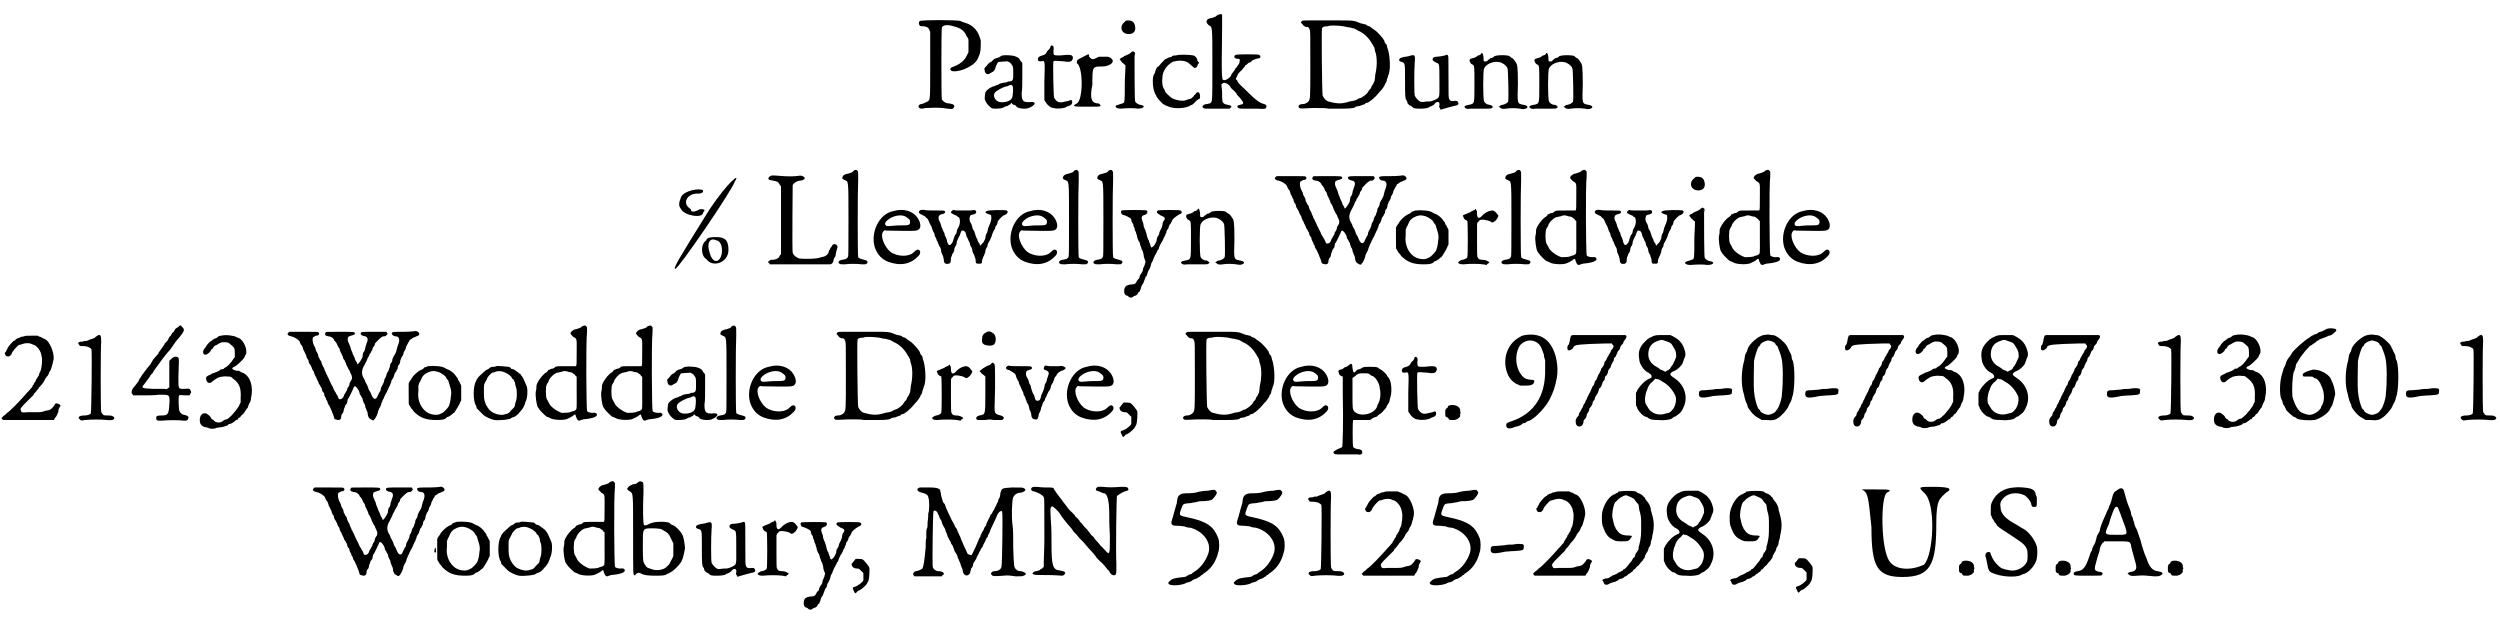<?xml version='1.0' encoding='utf-8'?>
<svg xmlns="http://www.w3.org/2000/svg" xmlns:xlink="http://www.w3.org/1999/xlink" width="385px" height="95px" viewBox="0 0 3854 950" version="1.1">
<defs>
<path id="gl4106" d="M 21 32 C 19 33 19 37 21 39 C 22 40 23 40 27 40 C 33 41 34 42 36 46 C 36 47 37 48 37 49 C 37 66 37 82 37 99 C 37 155 37 153 33 156 C 31 157 25 160 23 160 C 21 160 19 162 19 163 C 19 167 23 168 30 166 C 34 166 49 165 56 166 C 70 168 72 168 73 166 C 76 162 73 160 67 159 C 61 159 57 156 55 153 C 54 151 54 44 55 42 C 57 38 63 37 73 40 C 84 43 89 46 93 55 C 94 57 96 59 96 61 C 96 64 96 67 96 70 C 96 74 96 77 96 80 C 95 82 94 84 93 86 C 89 94 82 99 71 103 C 68 104 67 106 69 108 C 71 111 84 109 92 105 C 103 100 109 95 112 86 C 113 84 114 81 114 80 C 115 77 115 66 115 62 C 111 47 104 39 92 35 C 89 34 85 33 84 32 C 80 30 22 30 21 32 z" fill="black"/><!-- width=127 height=177 -->
<path id="gl4107" d="M 42 6 C 40 6 39 7 39 7 C 38 8 36 9 33 10 C 31 10 28 12 28 12 C 27 13 25 15 24 16 C 22 16 19 19 17 22 C 13 26 13 26 14 29 C 14 34 19 37 23 33 C 24 33 26 31 27 31 C 28 30 29 29 30 27 C 31 22 34 17 35 16 C 38 16 46 15 49 15 C 51 16 52 16 54 18 C 58 23 58 23 58 33 C 58 43 58 45 53 46 C 51 46 49 46 49 47 C 49 47 46 48 43 48 C 39 49 37 49 35 51 C 34 51 31 52 30 53 C 24 54 17 59 15 63 C 15 64 14 69 14 73 C 15 77 18 82 22 85 C 25 88 26 88 31 88 C 38 88 43 87 45 85 C 45 85 47 84 49 84 C 50 83 52 82 54 81 C 54 81 54 80 55 79 C 56 80 57 81 58 82 C 61 82 63 84 63 85 C 66 88 77 89 82 87 C 94 82 94 76 82 78 C 73 78 71 76 71 64 C 72 60 72 48 72 37 C 72 31 72 24 72 18 C 71 16 70 15 69 14 C 67 10 66 9 60 7 C 58 6 46 5 42 6 M 57 53 C 58 55 58 61 57 68 C 57 75 48 79 38 78 C 30 77 25 67 31 62 C 33 60 42 55 46 54 C 48 54 50 53 52 52 C 55 51 55 51 57 53 z" fill="black"/><!-- width=100 height=103 -->
<path id="gl4108" d="M 36 4 C 36 4 35 6 35 7 C 34 8 34 9 33 10 C 32 10 31 12 30 13 C 29 16 27 18 23 19 C 18 20 16 22 16 25 C 16 28 18 28 21 28 C 27 27 27 25 26 59 C 26 69 26 78 26 88 C 27 89 27 90 28 91 C 31 96 36 100 40 100 C 47 102 57 100 59 99 C 60 98 62 97 63 97 C 67 96 69 94 69 91 C 69 88 67 87 66 88 C 65 88 64 89 63 89 C 62 89 60 90 58 90 C 49 93 45 91 41 84 C 40 81 39 30 40 28 C 42 27 42 27 55 28 C 67 30 69 28 70 23 C 70 18 67 17 50 19 C 40 19 40 19 40 12 C 41 6 40 4 38 4 C 37 3 36 4 36 4 z" fill="black"/><!-- width=76 height=108 -->
<path id="gl4109" d="M 19 9 C 9 14 9 14 9 19 C 19 24 19 76 9 81 C 0 86 4 86 28 86 C 48 86 48 86 43 81 C 33 81 28 76 33 52 C 33 24 33 24 48 24 C 62 24 72 14 57 9 C 52 9 48 9 43 9 C 33 14 33 14 28 9 C 28 4 28 4 19 9 z" fill="black"/><!-- width=72 height=96 -->
<path id="gl4110" d="M 21 5 C 13 12 17 23 28 23 C 35 23 39 19 38 12 C 37 5 34 2 27 2 C 24 2 24 2 21 5 M 31 52 C 30 53 28 54 26 55 C 25 55 22 57 21 57 C 21 58 18 59 16 60 C 15 61 14 62 14 62 C 14 62 16 64 18 67 C 20 68 21 70 23 71 C 23 80 22 90 22 99 C 22 129 22 129 18 130 C 9 133 8 133 8 134 C 7 136 10 138 16 138 C 26 137 37 137 42 138 C 52 138 55 133 45 132 C 42 131 39 129 38 127 C 37 126 37 72 37 58 C 38 52 38 52 37 51 C 35 49 34 49 31 52 z" fill="black"/><!-- width=58 height=162 -->
<path id="gl4111" d="M 60 6 C 58 6 55 6 54 7 C 54 8 51 9 49 9 C 47 10 44 12 43 12 C 40 15 34 21 34 22 C 34 22 33 23 31 24 C 30 25 29 28 28 30 C 28 32 27 34 26 35 C 23 40 24 57 27 63 C 27 64 28 66 29 67 C 30 70 31 72 39 80 C 40 81 42 82 44 83 C 46 84 49 85 49 85 C 56 88 70 88 78 85 C 79 85 81 84 82 83 C 85 82 86 82 91 76 C 93 75 94 73 96 73 C 97 72 97 72 97 69 C 97 63 94 61 91 64 C 90 66 89 67 88 67 C 88 68 87 69 86 70 C 85 71 84 72 82 73 C 79 73 76 75 75 75 C 70 77 60 75 54 72 C 51 70 43 63 43 61 C 43 60 42 58 41 57 C 39 54 38 47 39 40 C 39 33 43 25 49 20 C 54 16 54 16 58 15 C 67 13 76 14 81 19 C 88 25 88 26 90 25 C 91 25 92 24 93 22 C 93 21 94 19 94 19 C 96 18 96 16 94 16 C 94 15 93 15 93 14 C 93 11 90 7 87 6 C 83 5 64 4 60 6 z" fill="black"/><!-- width=106 height=99 -->
<path id="gl4352" d="M 53 2 C 52 2 51 3 49 4 C 49 5 46 6 43 7 C 37 8 36 9 35 10 C 33 13 34 15 37 18 C 43 22 43 16 43 79 C 43 141 43 136 39 139 C 37 139 36 140 34 140 C 30 140 27 143 28 145 C 30 147 31 147 35 147 C 36 147 45 147 54 147 C 59 147 65 147 70 147 C 70 146 71 145 72 145 C 73 143 72 142 66 141 C 58 139 58 138 58 122 C 58 118 57 114 57 109 C 58 109 58 109 59 108 C 61 106 66 108 69 111 C 70 112 71 114 71 114 C 71 114 73 117 76 119 C 78 121 81 124 81 126 C 82 126 84 129 86 131 C 92 138 92 140 86 141 C 85 141 84 142 82 142 C 82 143 82 144 81 144 C 82 144 82 145 82 145 C 84 147 84 147 93 147 C 97 147 106 147 112 147 C 124 148 126 147 126 145 C 127 142 126 141 123 140 C 115 138 109 133 93 117 C 83 108 82 106 81 103 C 80 102 79 102 79 101 C 80 99 81 98 81 97 C 82 94 85 90 88 88 C 90 85 93 82 93 82 C 93 81 94 80 94 80 C 95 80 96 79 97 78 C 98 77 99 76 100 76 C 101 76 103 75 104 73 C 106 72 108 71 111 70 C 117 70 119 67 115 64 C 114 63 82 63 79 64 C 75 66 77 70 81 70 C 85 70 86 71 85 74 C 85 76 84 78 84 78 C 83 79 82 81 81 82 C 81 83 80 84 79 84 C 79 85 78 86 77 88 C 76 89 75 91 74 92 C 73 93 72 94 72 96 C 70 99 65 103 62 103 C 57 103 57 107 58 23 C 58 4 58 4 58 2 C 56 1 55 1 53 2 z" fill="black"/><!-- width=132 height=180 -->
<path id="gl4353" d="M 45 12 C 39 12 30 12 25 12 C 16 12 16 12 14 13 C 12 15 12 15 15 18 C 17 21 18 21 20 22 C 24 22 24 22 26 26 C 27 29 27 30 27 79 C 27 133 27 133 24 137 C 22 139 19 141 15 141 C 10 141 7 144 10 147 C 12 148 13 148 31 147 C 46 147 51 147 55 148 C 59 148 65 148 76 148 C 91 148 96 147 97 145 C 98 145 100 144 103 144 C 105 143 108 142 108 142 C 109 142 111 141 111 141 C 112 139 114 139 114 139 C 117 139 126 132 133 123 C 138 118 139 116 141 113 C 142 112 142 109 143 109 C 144 108 145 105 145 103 C 146 101 147 98 147 97 C 151 90 150 69 147 58 C 146 55 145 52 145 51 C 145 50 144 48 143 48 C 142 46 141 45 141 43 C 138 38 130 29 125 26 C 124 25 123 25 122 24 C 122 24 120 22 118 21 C 116 21 113 19 112 18 C 110 18 108 17 107 17 C 106 17 103 16 101 15 C 94 12 91 12 73 12 C 63 12 51 12 45 12 M 78 21 C 82 22 87 23 89 23 C 91 24 94 24 96 25 C 97 26 100 27 101 28 C 109 31 117 39 121 46 C 122 48 123 49 124 51 C 124 51 126 54 126 55 C 126 57 127 61 128 63 C 130 71 130 84 127 96 C 127 100 126 104 126 105 C 126 106 124 109 124 110 C 123 111 121 114 121 115 C 121 115 120 118 118 119 C 117 121 116 122 116 122 C 116 124 106 132 103 132 C 102 132 100 133 99 134 C 97 135 94 136 93 136 C 91 136 87 137 84 138 C 74 141 66 140 55 137 C 51 136 48 132 46 128 C 45 125 44 26 45 24 C 46 22 48 21 54 21 C 57 19 71 20 78 21 z" fill="black"/><!-- width=159 height=159 -->
<path id="gl4354" d="M 24 6 C 21 7 16 7 14 8 C 10 9 9 10 9 12 C 9 13 9 14 13 15 C 18 17 18 16 18 43 C 18 67 18 73 21 75 C 21 76 22 78 22 79 C 23 80 24 81 25 82 C 27 82 28 84 29 84 C 31 87 34 87 42 87 C 49 87 53 86 55 85 C 55 84 57 84 59 83 C 61 82 63 81 64 79 C 68 75 72 76 71 82 C 70 84 71 85 72 87 C 73 89 73 89 75 88 C 78 87 89 84 93 83 C 100 82 102 80 99 76 C 98 75 98 75 95 75 C 90 76 87 75 86 72 C 85 70 85 67 85 38 C 85 7 85 6 84 5 C 84 4 83 4 82 4 C 78 6 68 7 66 7 C 63 7 62 8 61 9 C 60 12 60 13 66 16 C 71 18 71 17 71 43 C 71 71 72 69 65 73 C 58 76 58 76 51 76 C 45 77 43 77 41 76 C 39 75 34 70 33 67 C 32 64 32 27 33 15 C 34 4 33 3 24 6 z" fill="black"/><!-- width=107 height=99 -->
<path id="gl4355" d="M 34 6 C 33 7 31 8 30 8 C 29 8 28 9 27 10 C 26 10 24 12 22 12 C 16 13 16 15 17 18 C 18 19 18 21 21 22 C 24 24 24 23 24 53 C 24 84 24 82 16 84 C 9 85 7 87 10 89 C 11 90 13 91 18 90 C 23 90 34 90 44 90 C 49 90 49 90 51 89 C 52 88 52 88 53 87 C 52 87 52 87 51 86 C 51 85 48 84 47 84 C 43 84 40 81 39 79 C 37 76 37 30 39 28 C 43 19 59 15 67 20 C 71 22 74 25 75 28 C 76 30 77 76 76 79 C 75 81 72 83 68 84 C 66 84 64 85 63 86 C 63 87 62 87 61 87 C 62 88 63 88 63 88 C 65 90 67 91 73 90 C 79 89 87 89 94 90 C 99 91 100 91 103 90 C 108 88 106 85 99 84 C 90 82 90 83 91 52 C 91 25 90 22 88 19 C 87 18 87 17 86 16 C 85 15 84 13 82 12 C 81 12 79 10 78 9 C 75 7 55 7 54 10 C 54 10 52 12 49 12 C 48 13 45 15 45 15 C 44 17 41 18 39 17 C 38 16 38 16 38 11 C 38 9 37 7 37 6 C 36 5 36 4 36 4 C 35 4 34 5 34 6 z" fill="black"/><!-- width=112 height=97 -->
<path id="gl4355" d="M 34 6 C 33 7 31 8 30 8 C 29 8 28 9 27 10 C 26 10 24 12 22 12 C 16 13 16 15 17 18 C 18 19 18 21 21 22 C 24 24 24 23 24 53 C 24 84 24 82 16 84 C 9 85 7 87 10 89 C 11 90 13 91 18 90 C 23 90 34 90 44 90 C 49 90 49 90 51 89 C 52 88 52 88 53 87 C 52 87 52 87 51 86 C 51 85 48 84 47 84 C 43 84 40 81 39 79 C 37 76 37 30 39 28 C 43 19 59 15 67 20 C 71 22 74 25 75 28 C 76 30 77 76 76 79 C 75 81 72 83 68 84 C 66 84 64 85 63 86 C 63 87 62 87 61 87 C 62 88 63 88 63 88 C 65 90 67 91 73 90 C 79 89 87 89 94 90 C 99 91 100 91 103 90 C 108 88 106 85 99 84 C 90 82 90 83 91 52 C 91 25 90 22 88 19 C 87 18 87 17 86 16 C 85 15 84 13 82 12 C 81 12 79 10 78 9 C 75 7 55 7 54 10 C 54 10 52 12 49 12 C 48 13 45 15 45 15 C 44 17 41 18 39 17 C 38 16 38 16 38 11 C 38 9 37 7 37 6 C 36 5 36 4 36 4 C 35 4 34 5 34 6 z" fill="black"/><!-- width=112 height=97 -->
<path id="gl4356" d="M 45 6 C 42 9 43 11 51 12 C 57 13 59 14 61 18 C 61 19 62 19 63 21 C 63 38 63 55 63 73 C 63 91 63 108 63 126 C 62 126 61 127 61 128 C 59 132 57 133 51 134 C 47 134 46 134 45 136 C 44 136 43 137 43 138 C 43 138 44 139 45 139 C 45 140 45 141 46 141 C 61 141 76 141 91 141 C 118 141 138 141 139 141 C 142 140 143 139 144 135 C 144 133 145 131 146 130 C 147 129 147 128 148 122 C 149 119 150 115 150 115 C 151 112 147 109 144 110 C 143 111 142 111 142 112 C 141 114 140 115 139 116 C 139 117 138 119 137 120 C 136 126 132 129 125 130 C 118 133 99 133 91 132 C 86 130 82 127 81 123 C 80 120 81 21 81 19 C 82 16 88 12 93 12 C 100 11 102 7 96 5 C 94 4 93 4 86 5 C 78 6 64 5 52 4 C 48 4 48 4 45 6 z" fill="black"/><!-- width=161 height=166 -->
<path id="gl4357" d="M 31 2 C 30 3 29 3 29 4 C 28 5 26 6 22 7 C 17 8 14 9 13 12 C 12 15 12 15 16 17 C 22 20 22 14 22 78 C 22 129 22 135 21 136 C 19 139 18 139 12 140 C 7 141 5 144 8 146 C 10 147 10 147 16 147 C 24 146 34 146 43 147 C 49 147 49 147 50 146 C 53 143 51 141 46 140 C 42 139 38 138 37 136 C 36 133 36 34 37 15 C 37 5 37 4 36 3 C 34 1 34 1 31 2 z" fill="black"/><!-- width=58 height=154 -->
<path id="gl4358" d="M 52 9 C 30 13 16 43 24 66 C 28 76 34 83 44 87 C 63 94 79 91 91 78 C 94 75 94 72 93 70 C 90 67 88 68 83 73 C 75 80 58 79 48 72 C 38 64 31 46 37 40 C 38 39 38 38 42 39 C 49 39 83 40 87 39 C 95 38 96 30 90 20 C 83 9 68 4 52 9 M 72 18 C 76 21 78 22 78 25 C 78 31 76 31 61 31 C 55 31 49 32 46 32 C 39 33 37 28 43 23 C 51 16 65 13 72 18 z" fill="black"/><!-- width=107 height=100 -->
<path id="gl4359" d="M 13 23 C 10 25 12 28 15 29 C 17 30 19 31 21 32 C 22 34 24 35 24 35 C 25 36 26 37 27 40 C 28 42 29 45 30 46 C 31 47 31 49 32 51 C 33 53 33 55 34 56 C 35 57 36 60 36 62 C 37 64 39 67 39 69 C 40 70 41 72 41 73 C 42 76 43 78 45 81 C 45 82 46 84 46 87 C 47 89 48 92 49 94 C 49 96 50 97 50 99 C 50 105 53 106 58 105 C 60 104 61 103 61 96 C 62 94 63 91 63 90 C 64 90 65 87 66 85 C 66 82 67 79 68 78 C 69 77 70 74 70 71 C 71 69 72 66 73 64 C 73 64 75 61 75 60 C 76 57 77 54 78 54 C 78 54 79 54 80 54 C 83 55 84 57 85 63 C 86 64 87 67 88 69 C 88 70 90 72 90 73 C 90 75 91 78 92 79 C 93 80 94 83 94 85 C 94 87 96 90 97 92 C 97 94 99 97 99 99 C 99 105 100 105 104 105 C 108 105 109 105 109 100 C 109 98 111 95 111 94 C 112 93 113 89 114 87 C 114 84 115 81 117 79 C 117 78 118 75 118 74 C 119 73 120 70 121 69 C 122 67 123 64 124 62 C 124 60 126 57 126 56 C 127 55 128 52 129 51 C 129 49 130 47 131 46 C 132 45 133 42 133 40 C 135 37 141 30 144 30 C 148 28 150 25 147 23 C 145 22 118 22 116 24 C 115 25 114 25 114 25 C 114 27 117 28 120 29 C 123 30 123 30 123 32 C 124 36 122 42 120 46 C 120 47 118 50 118 52 C 117 55 117 58 116 58 C 115 60 114 63 114 66 C 112 70 112 72 109 74 C 106 78 106 78 105 74 C 103 72 102 70 102 68 C 101 67 100 64 99 62 C 99 60 97 57 97 55 C 96 54 94 51 94 49 C 93 46 93 44 92 43 C 90 41 89 36 90 33 C 91 30 91 30 96 29 C 99 28 100 27 100 25 C 99 22 98 22 91 23 C 87 23 81 23 74 23 C 70 23 67 23 64 22 C 63 23 63 24 62 24 C 60 26 61 27 65 29 C 67 30 69 31 70 31 C 70 32 72 33 72 33 C 75 33 76 42 73 48 C 72 50 70 53 70 55 C 70 57 69 59 68 60 C 67 61 66 64 65 67 C 64 72 63 73 60 76 C 58 77 57 76 55 71 C 55 69 54 66 53 64 C 52 63 51 60 51 58 C 50 57 49 54 48 52 C 48 51 46 48 46 47 C 46 46 45 43 44 41 C 40 34 42 30 46 29 C 51 28 52 27 52 25 C 51 23 52 23 37 23 C 30 23 22 23 19 22 C 16 22 14 22 13 23 z" fill="black"/><!-- width=154 height=115 -->
<path id="gl4358" d="M 52 9 C 30 13 16 43 24 66 C 28 76 34 83 44 87 C 63 94 79 91 91 78 C 94 75 94 72 93 70 C 90 67 88 68 83 73 C 75 80 58 79 48 72 C 38 64 31 46 37 40 C 38 39 38 38 42 39 C 49 39 83 40 87 39 C 95 38 96 30 90 20 C 83 9 68 4 52 9 M 72 18 C 76 21 78 22 78 25 C 78 31 76 31 61 31 C 55 31 49 32 46 32 C 39 33 37 28 43 23 C 51 16 65 13 72 18 z" fill="black"/><!-- width=107 height=100 -->
<path id="gl4357" d="M 31 2 C 30 3 29 3 29 4 C 28 5 26 6 22 7 C 17 8 14 9 13 12 C 12 15 12 15 16 17 C 22 20 22 14 22 78 C 22 129 22 135 21 136 C 19 139 18 139 12 140 C 7 141 5 144 8 146 C 10 147 10 147 16 147 C 24 146 34 146 43 147 C 49 147 49 147 50 146 C 53 143 51 141 46 140 C 42 139 38 138 37 136 C 36 133 36 34 37 15 C 37 5 37 4 36 3 C 34 1 34 1 31 2 z" fill="black"/><!-- width=58 height=154 -->
<path id="gl4357" d="M 31 2 C 30 3 29 3 29 4 C 28 5 26 6 22 7 C 17 8 14 9 13 12 C 12 15 12 15 16 17 C 22 20 22 14 22 78 C 22 129 22 135 21 136 C 19 139 18 139 12 140 C 7 141 5 144 8 146 C 10 147 10 147 16 147 C 24 146 34 146 43 147 C 49 147 49 147 50 146 C 53 143 51 141 46 140 C 42 139 38 138 37 136 C 36 133 36 34 37 15 C 37 5 37 4 36 3 C 34 1 34 1 31 2 z" fill="black"/><!-- width=58 height=154 -->
<path id="gl4360" d="M 24 46 C 22 48 24 53 27 53 C 28 53 33 55 36 57 C 37 57 38 58 39 60 C 39 62 40 65 42 67 C 42 69 43 72 44 73 C 44 75 45 78 46 79 C 46 81 48 84 48 87 C 49 90 50 93 51 94 C 52 94 52 97 53 100 C 54 102 55 105 55 106 C 57 108 57 111 58 114 C 58 117 59 120 60 122 C 60 123 61 124 61 125 C 61 126 60 127 60 129 C 59 131 58 134 57 136 C 57 139 56 141 55 142 C 54 143 53 145 52 147 C 52 148 51 151 51 151 C 50 151 49 153 48 154 C 46 159 44 160 39 160 C 31 161 28 163 28 171 C 28 174 29 175 31 177 C 33 177 34 178 35 179 C 37 181 40 181 43 178 C 44 178 46 177 46 177 C 48 176 49 175 49 174 C 49 173 51 171 52 171 C 52 169 54 167 54 165 C 54 164 55 162 56 160 C 57 160 58 157 59 154 C 60 152 61 149 61 148 C 63 148 63 145 64 143 C 64 141 66 138 66 138 C 67 136 68 135 69 131 C 69 130 70 128 70 127 C 71 126 72 124 73 121 C 73 120 75 117 75 116 C 76 115 77 112 78 111 C 79 109 79 107 81 106 C 81 105 82 102 83 100 C 84 98 85 96 85 96 C 86 95 87 93 88 91 C 89 88 90 86 91 85 C 91 84 92 82 93 80 C 93 78 94 76 95 75 C 96 74 97 72 97 70 C 98 69 99 66 100 66 C 100 64 102 63 102 61 C 104 58 108 55 113 52 C 117 51 118 48 115 46 C 114 45 82 45 80 46 C 77 48 78 50 85 54 C 91 56 92 58 89 62 C 88 63 87 66 87 69 C 86 72 85 75 84 76 C 83 78 82 80 82 82 C 81 84 81 85 79 87 C 79 88 78 90 78 93 C 76 97 75 100 72 102 C 70 104 69 103 68 98 C 67 96 66 93 66 92 C 64 90 64 87 63 85 C 63 82 61 79 61 77 C 60 76 59 72 58 70 C 58 67 57 64 56 62 C 54 57 55 54 59 53 C 63 52 65 49 63 46 C 62 45 26 45 24 46 z" fill="black"/><!-- width=126 height=191 -->
<path id="gl4355" d="M 34 6 C 33 7 31 8 30 8 C 29 8 28 9 27 10 C 26 10 24 12 22 12 C 16 13 16 15 17 18 C 18 19 18 21 21 22 C 24 24 24 23 24 53 C 24 84 24 82 16 84 C 9 85 7 87 10 89 C 11 90 13 91 18 90 C 23 90 34 90 44 90 C 49 90 49 90 51 89 C 52 88 52 88 53 87 C 52 87 52 87 51 86 C 51 85 48 84 47 84 C 43 84 40 81 39 79 C 37 76 37 30 39 28 C 43 19 59 15 67 20 C 71 22 74 25 75 28 C 76 30 77 76 76 79 C 75 81 72 83 68 84 C 66 84 64 85 63 86 C 63 87 62 87 61 87 C 62 88 63 88 63 88 C 65 90 67 91 73 90 C 79 89 87 89 94 90 C 99 91 100 91 103 90 C 108 88 106 85 99 84 C 90 82 90 83 91 52 C 91 25 90 22 88 19 C 87 18 87 17 86 16 C 85 15 84 13 82 12 C 81 12 79 10 78 9 C 75 7 55 7 54 10 C 54 10 52 12 49 12 C 48 13 45 15 45 15 C 44 17 41 18 39 17 C 38 16 38 16 38 11 C 38 9 37 7 37 6 C 36 5 36 4 36 4 C 35 4 34 5 34 6 z" fill="black"/><!-- width=112 height=97 -->
<path id="gl4361" d="M 213 30 C 213 30 205 31 196 31 C 180 31 178 31 177 33 C 177 36 180 38 183 38 C 189 38 190 44 186 53 C 185 56 184 60 184 61 C 183 63 182 66 181 67 C 180 68 179 71 178 73 C 178 75 177 78 176 79 C 175 80 174 82 174 85 C 173 87 172 90 172 91 C 171 92 170 94 169 96 C 169 98 168 100 167 102 C 166 103 165 106 165 108 C 164 110 163 113 162 114 C 162 115 160 117 160 119 C 160 121 159 123 158 124 C 157 126 156 128 155 130 C 153 136 149 136 146 129 C 145 127 144 124 144 124 C 143 123 142 121 141 119 C 141 117 139 114 139 113 C 138 112 137 109 136 108 C 136 106 135 105 134 103 C 130 97 130 90 135 82 C 136 80 137 78 137 78 C 137 78 138 76 139 74 C 139 72 141 70 142 68 C 142 66 144 64 144 64 C 145 63 145 61 147 59 C 147 57 148 55 149 54 C 150 53 151 51 151 49 C 153 47 159 40 162 39 C 162 38 164 38 165 38 C 168 38 168 37 169 36 C 171 34 171 34 169 32 C 169 31 169 31 168 31 C 162 31 156 31 150 31 C 132 31 130 31 129 33 C 129 36 131 37 136 38 C 140 39 141 43 138 49 C 138 51 136 54 136 56 C 136 58 135 61 133 63 C 132 66 132 68 132 69 C 132 71 126 81 124 81 C 124 81 123 79 123 78 C 121 76 120 73 120 72 C 119 70 118 67 117 66 C 117 64 115 61 115 60 C 114 59 114 57 113 54 C 112 52 111 49 110 47 C 109 45 109 43 109 42 C 110 38 109 39 114 37 C 118 36 121 35 120 33 C 120 31 117 31 96 31 C 76 31 75 31 75 32 C 73 35 74 37 79 38 C 83 38 86 40 88 43 C 88 45 90 46 90 46 C 91 47 92 49 93 51 C 93 52 94 54 95 55 C 96 56 97 58 97 60 C 98 62 99 64 100 66 C 100 67 102 69 102 72 C 103 73 105 76 105 77 C 106 78 106 80 107 82 C 108 84 109 86 110 88 C 111 90 112 91 112 91 C 112 92 113 94 114 96 C 116 100 116 102 115 105 C 114 106 113 108 112 110 C 112 112 111 115 110 116 C 109 117 108 119 108 121 C 107 122 106 124 105 126 C 104 127 103 129 103 130 C 102 133 100 135 97 135 C 95 135 95 134 93 129 C 91 127 91 125 90 124 C 89 123 87 119 86 116 C 84 113 82 108 81 106 C 80 104 79 101 78 100 C 78 99 77 97 76 96 C 76 95 75 93 74 91 C 73 90 73 87 72 86 C 71 85 70 82 69 80 C 69 78 68 76 67 75 C 66 75 66 72 64 70 C 64 68 63 66 63 65 C 62 64 61 61 60 60 C 60 57 58 54 57 52 C 55 48 54 41 56 39 C 57 39 58 38 60 37 C 65 37 66 34 64 32 C 63 31 63 31 41 31 C 34 31 27 31 19 31 C 19 31 18 32 18 32 C 15 34 16 37 22 38 C 27 39 33 43 35 46 C 35 48 37 50 37 51 C 39 52 39 54 40 56 C 40 57 41 60 42 61 C 43 63 44 66 45 67 C 45 69 46 71 47 73 C 48 73 49 76 49 78 C 50 80 51 82 52 83 C 52 84 54 86 54 88 C 55 90 56 92 57 93 C 57 94 58 97 59 99 C 60 100 61 102 61 103 C 62 105 63 107 64 109 C 64 111 66 113 66 113 C 67 114 67 116 69 118 C 69 120 70 123 71 124 C 72 124 73 127 73 129 C 74 131 76 134 76 136 C 78 138 78 139 78 140 C 78 141 79 142 80 144 C 81 145 82 148 83 150 C 84 152 85 154 85 155 C 86 157 87 159 88 163 C 88 166 90 166 94 167 C 97 167 99 166 99 162 C 99 160 100 157 101 157 C 102 156 103 153 103 151 C 103 150 105 147 105 145 C 106 144 107 142 108 141 C 108 139 109 137 109 135 C 111 133 112 130 117 120 C 119 114 120 114 123 117 C 125 120 126 121 127 124 C 127 127 129 129 129 129 C 130 130 130 132 132 134 C 132 136 133 139 134 141 C 135 142 136 144 136 146 C 136 148 138 150 138 152 C 139 153 140 156 140 159 C 141 163 142 165 145 166 C 147 168 150 168 150 166 C 152 165 156 156 156 153 C 157 151 158 148 159 147 C 160 145 161 142 161 141 C 162 139 163 137 163 136 C 164 135 165 133 165 132 C 166 130 167 128 168 126 C 169 125 170 122 171 120 C 172 118 173 115 174 114 C 174 113 175 111 176 109 C 176 107 177 105 178 104 C 178 103 180 102 180 100 C 181 96 182 94 183 93 C 184 93 184 90 186 88 C 186 85 187 82 188 82 C 189 81 190 78 190 76 C 190 74 192 72 192 70 C 193 70 194 67 195 65 C 195 63 196 61 197 60 C 198 58 199 56 199 54 C 200 52 202 49 202 48 C 204 46 204 45 204 45 C 204 44 205 43 206 43 C 207 42 209 41 210 40 C 211 40 213 39 215 38 C 219 37 220 35 219 33 C 218 31 214 29 213 30 M 205 124 C 204 125 203 130 204 131 C 205 132 207 131 206 128 C 206 124 205 123 205 124 z" fill="black"/><!-- width=229 height=178 -->
<path id="gl4362" d="M 42 10 C 39 11 37 12 36 12 C 36 13 34 14 33 15 C 28 16 18 25 16 30 C 15 31 14 33 13 34 C 13 35 12 36 12 37 C 12 42 12 48 12 53 C 12 69 12 69 13 70 C 14 72 15 73 16 75 C 17 76 19 78 20 80 C 30 90 39 93 55 93 C 65 93 67 92 70 90 C 70 89 72 88 73 88 C 74 88 76 86 78 85 C 80 83 81 82 82 82 C 82 82 87 75 91 67 C 91 65 93 64 93 62 C 93 58 93 55 93 52 C 93 48 93 45 93 41 C 93 39 92 38 91 36 C 90 33 88 31 88 31 C 88 30 88 29 87 28 C 85 26 84 24 84 24 C 82 21 76 16 72 15 C 71 15 69 13 68 13 C 65 10 50 9 42 10 M 58 19 C 63 21 69 25 70 28 C 70 28 71 30 72 31 C 73 32 74 34 74 36 C 75 37 75 40 76 42 C 78 48 78 52 77 57 C 77 61 75 71 73 73 C 72 75 65 82 64 82 C 58 85 57 85 54 85 C 43 85 35 79 30 69 C 27 62 26 57 27 48 C 27 45 27 42 27 40 C 28 37 28 36 30 33 C 33 25 36 22 43 19 C 49 17 51 17 58 19 z" fill="black"/><!-- width=105 height=104 -->
<path id="gl4363" d="M 42 13 C 42 14 40 15 39 15 C 37 16 35 17 34 18 C 33 18 31 19 29 20 C 24 22 22 22 24 25 C 25 28 25 28 28 30 C 29 30 30 31 30 31 C 31 33 31 86 30 87 C 29 89 25 91 22 91 C 19 92 16 94 16 95 C 16 97 19 98 24 98 C 32 97 48 97 54 98 C 56 98 58 99 60 99 C 60 98 61 97 62 97 C 63 96 63 96 64 95 C 63 94 63 94 63 94 C 60 92 57 91 53 91 C 49 91 47 90 46 87 C 45 87 45 79 45 61 C 45 53 45 45 45 36 C 45 35 46 34 46 33 C 48 32 49 30 49 30 C 52 28 62 30 66 32 C 67 34 70 34 73 31 C 75 30 78 24 78 23 C 73 16 72 16 69 15 C 64 15 57 18 52 24 C 48 28 45 27 45 20 C 45 18 45 15 44 15 C 43 12 43 12 42 13 z" fill="black"/><!-- width=86 height=105 -->
<path id="gl4357" d="M 31 2 C 30 3 29 3 29 4 C 28 5 26 6 22 7 C 17 8 14 9 13 12 C 12 15 12 15 16 17 C 22 20 22 14 22 78 C 22 129 22 135 21 136 C 19 139 18 139 12 140 C 7 141 5 144 8 146 C 10 147 10 147 16 147 C 24 146 34 146 43 147 C 49 147 49 147 50 146 C 53 143 51 141 46 140 C 42 139 38 138 37 136 C 36 133 36 34 37 15 C 37 5 37 4 36 3 C 34 1 34 1 31 2 z" fill="black"/><!-- width=58 height=154 -->
<path id="gl4608" d="M 81 4 C 79 4 78 6 78 6 C 76 7 74 8 70 9 C 67 9 63 12 62 14 C 61 16 61 16 66 21 C 72 24 71 24 71 45 C 71 63 71 64 70 66 C 69 66 66 66 55 66 C 42 66 41 66 38 67 C 37 69 34 70 32 70 C 30 71 28 72 27 72 C 27 73 26 74 25 75 C 19 78 10 90 9 96 C 9 98 9 102 8 105 C 7 111 9 125 11 129 C 12 130 13 132 13 132 C 15 135 22 142 25 144 C 26 144 28 145 30 146 C 34 149 52 150 57 147 C 64 144 66 142 67 141 C 69 140 69 140 70 144 C 72 149 73 150 75 150 C 75 150 78 149 81 148 C 93 147 100 145 102 142 C 103 139 100 137 96 138 C 92 138 88 137 87 135 C 86 133 85 30 87 13 C 87 11 87 9 87 6 C 87 6 86 5 85 4 C 84 3 83 3 81 4 M 59 75 C 61 75 64 76 64 76 C 64 76 66 78 68 79 C 69 81 70 82 71 82 C 71 91 71 99 71 107 C 71 135 72 132 67 135 C 66 135 64 136 63 136 C 61 138 51 138 48 138 C 39 135 29 127 28 122 C 27 121 26 118 25 117 C 23 113 23 97 25 94 C 26 92 28 90 28 88 C 31 82 38 76 42 76 C 43 76 45 75 47 75 C 51 73 54 73 59 75 z" fill="black"/><!-- width=117 height=186 -->
<path id="gl4359" d="M 13 23 C 10 25 12 28 15 29 C 17 30 19 31 21 32 C 22 34 24 35 24 35 C 25 36 26 37 27 40 C 28 42 29 45 30 46 C 31 47 31 49 32 51 C 33 53 33 55 34 56 C 35 57 36 60 36 62 C 37 64 39 67 39 69 C 40 70 41 72 41 73 C 42 76 43 78 45 81 C 45 82 46 84 46 87 C 47 89 48 92 49 94 C 49 96 50 97 50 99 C 50 105 53 106 58 105 C 60 104 61 103 61 96 C 62 94 63 91 63 90 C 64 90 65 87 66 85 C 66 82 67 79 68 78 C 69 77 70 74 70 71 C 71 69 72 66 73 64 C 73 64 75 61 75 60 C 76 57 77 54 78 54 C 78 54 79 54 80 54 C 83 55 84 57 85 63 C 86 64 87 67 88 69 C 88 70 90 72 90 73 C 90 75 91 78 92 79 C 93 80 94 83 94 85 C 94 87 96 90 97 92 C 97 94 99 97 99 99 C 99 105 100 105 104 105 C 108 105 109 105 109 100 C 109 98 111 95 111 94 C 112 93 113 89 114 87 C 114 84 115 81 117 79 C 117 78 118 75 118 74 C 119 73 120 70 121 69 C 122 67 123 64 124 62 C 124 60 126 57 126 56 C 127 55 128 52 129 51 C 129 49 130 47 131 46 C 132 45 133 42 133 40 C 135 37 141 30 144 30 C 148 28 150 25 147 23 C 145 22 118 22 116 24 C 115 25 114 25 114 25 C 114 27 117 28 120 29 C 123 30 123 30 123 32 C 124 36 122 42 120 46 C 120 47 118 50 118 52 C 117 55 117 58 116 58 C 115 60 114 63 114 66 C 112 70 112 72 109 74 C 106 78 106 78 105 74 C 103 72 102 70 102 68 C 101 67 100 64 99 62 C 99 60 97 57 97 55 C 96 54 94 51 94 49 C 93 46 93 44 92 43 C 90 41 89 36 90 33 C 91 30 91 30 96 29 C 99 28 100 27 100 25 C 99 22 98 22 91 23 C 87 23 81 23 74 23 C 70 23 67 23 64 22 C 63 23 63 24 62 24 C 60 26 61 27 65 29 C 67 30 69 31 70 31 C 70 32 72 33 72 33 C 75 33 76 42 73 48 C 72 50 70 53 70 55 C 70 57 69 59 68 60 C 67 61 66 64 65 67 C 64 72 63 73 60 76 C 58 77 57 76 55 71 C 55 69 54 66 53 64 C 52 63 51 60 51 58 C 50 57 49 54 48 52 C 48 51 46 48 46 47 C 46 46 45 43 44 41 C 40 34 42 30 46 29 C 51 28 52 27 52 25 C 51 23 52 23 37 23 C 30 23 22 23 19 22 C 16 22 14 22 13 23 z" fill="black"/><!-- width=154 height=115 -->
<path id="gl4110" d="M 21 5 C 13 12 17 23 28 23 C 35 23 39 19 38 12 C 37 5 34 2 27 2 C 24 2 24 2 21 5 M 31 52 C 30 53 28 54 26 55 C 25 55 22 57 21 57 C 21 58 18 59 16 60 C 15 61 14 62 14 62 C 14 62 16 64 18 67 C 20 68 21 70 23 71 C 23 80 22 90 22 99 C 22 129 22 129 18 130 C 9 133 8 133 8 134 C 7 136 10 138 16 138 C 26 137 37 137 42 138 C 52 138 55 133 45 132 C 42 131 39 129 38 127 C 37 126 37 72 37 58 C 38 52 38 52 37 51 C 35 49 34 49 31 52 z" fill="black"/><!-- width=58 height=162 -->
<path id="gl4608" d="M 81 4 C 79 4 78 6 78 6 C 76 7 74 8 70 9 C 67 9 63 12 62 14 C 61 16 61 16 66 21 C 72 24 71 24 71 45 C 71 63 71 64 70 66 C 69 66 66 66 55 66 C 42 66 41 66 38 67 C 37 69 34 70 32 70 C 30 71 28 72 27 72 C 27 73 26 74 25 75 C 19 78 10 90 9 96 C 9 98 9 102 8 105 C 7 111 9 125 11 129 C 12 130 13 132 13 132 C 15 135 22 142 25 144 C 26 144 28 145 30 146 C 34 149 52 150 57 147 C 64 144 66 142 67 141 C 69 140 69 140 70 144 C 72 149 73 150 75 150 C 75 150 78 149 81 148 C 93 147 100 145 102 142 C 103 139 100 137 96 138 C 92 138 88 137 87 135 C 86 133 85 30 87 13 C 87 11 87 9 87 6 C 87 6 86 5 85 4 C 84 3 83 3 81 4 M 59 75 C 61 75 64 76 64 76 C 64 76 66 78 68 79 C 69 81 70 82 71 82 C 71 91 71 99 71 107 C 71 135 72 132 67 135 C 66 135 64 136 63 136 C 61 138 51 138 48 138 C 39 135 29 127 28 122 C 27 121 26 118 25 117 C 23 113 23 97 25 94 C 26 92 28 90 28 88 C 31 82 38 76 42 76 C 43 76 45 75 47 75 C 51 73 54 73 59 75 z" fill="black"/><!-- width=117 height=186 -->
<path id="gl4358" d="M 52 9 C 30 13 16 43 24 66 C 28 76 34 83 44 87 C 63 94 79 91 91 78 C 94 75 94 72 93 70 C 90 67 88 68 83 73 C 75 80 58 79 48 72 C 38 64 31 46 37 40 C 38 39 38 38 42 39 C 49 39 83 40 87 39 C 95 38 96 30 90 20 C 83 9 68 4 52 9 M 72 18 C 76 21 78 22 78 25 C 78 31 76 31 61 31 C 55 31 49 32 46 32 C 39 33 37 28 43 23 C 51 16 65 13 72 18 z" fill="black"/><!-- width=107 height=100 -->
<path id="gl4609" d="M 37 3 C 36 3 33 4 32 4 C 31 5 28 6 27 6 C 26 7 25 7 24 8 C 24 9 22 10 21 10 C 18 13 12 19 11 23 C 10 24 9 26 9 27 C 7 28 7 29 8 31 C 9 33 9 34 13 34 C 15 34 17 32 18 30 C 18 27 28 16 30 16 C 30 16 32 16 34 15 C 39 13 46 13 49 15 C 49 15 51 16 52 16 C 57 18 63 25 64 33 C 66 39 64 51 63 55 C 62 57 60 61 60 63 C 59 65 57 67 57 68 C 56 69 55 70 55 72 C 54 73 52 76 52 77 C 51 78 50 79 50 80 C 50 81 49 82 47 84 C 45 87 42 89 39 93 C 31 102 16 118 11 121 C 9 123 7 125 5 126 C 4 127 3 129 2 129 C 3 130 3 130 3 130 C 4 132 5 132 6 132 C 7 132 82 132 83 132 C 83 132 84 131 84 130 C 85 129 86 127 87 126 C 88 124 89 122 90 119 C 90 115 91 114 92 112 C 94 110 94 109 90 107 C 87 106 85 106 84 109 C 82 112 78 117 74 117 C 73 117 70 118 69 118 C 67 119 64 120 58 120 C 54 120 47 120 42 120 C 33 121 33 120 32 117 C 31 114 32 114 36 109 C 43 102 51 94 52 93 C 52 92 53 90 54 90 C 57 86 60 83 60 82 C 60 82 61 81 62 80 C 65 77 69 71 70 68 C 72 66 72 65 72 65 C 73 65 73 64 74 63 C 75 61 76 59 76 58 C 78 56 79 53 80 49 C 81 46 82 42 82 41 C 85 33 79 16 72 9 C 70 8 69 7 69 7 C 68 7 66 6 63 4 C 61 4 60 3 58 2 C 55 2 52 2 49 2 C 43 2 38 2 37 3 z" fill="black"/><!-- width=107 height=144 -->
<path id="gl4610" d="M 37 4 C 37 4 36 5 34 6 C 34 7 32 8 31 8 C 30 9 27 9 21 12 C 19 12 16 12 15 13 C 8 13 6 15 9 18 C 10 20 10 20 15 20 C 21 20 26 22 28 25 C 29 27 28 122 27 124 C 25 126 21 127 17 127 C 9 127 6 130 10 133 C 12 135 12 135 18 134 C 28 133 43 133 52 134 C 61 135 64 133 63 130 C 61 128 60 127 54 127 C 49 127 48 127 46 126 C 45 124 43 123 43 121 C 42 118 42 23 43 13 C 43 4 42 1 37 4 z" fill="black"/><!-- width=69 height=141 -->
<path id="gl4611" d="M 75 7 C 73 8 72 9 71 10 C 70 12 69 13 69 14 C 67 15 66 16 66 17 C 65 18 64 21 63 21 C 62 22 61 24 61 24 C 61 25 60 26 59 28 C 58 29 56 31 55 32 C 55 33 53 36 52 37 C 50 40 48 43 47 44 C 46 45 45 47 45 48 C 43 50 42 51 37 57 C 36 59 34 62 33 64 C 31 66 30 68 28 70 C 27 71 26 73 25 74 C 24 75 23 77 22 78 C 21 79 19 82 18 84 C 16 86 15 89 14 91 C 10 96 8 99 6 101 C 4 104 3 108 5 110 C 6 111 6 111 6 112 C 11 112 16 112 20 112 C 28 112 40 112 46 111 C 63 111 63 110 62 127 C 61 141 60 143 50 143 C 43 143 41 144 42 148 C 42 151 43 151 51 151 C 59 150 78 150 84 151 C 89 151 90 151 91 148 C 93 145 90 143 85 142 C 82 142 79 139 78 137 C 76 134 76 114 77 112 C 78 112 79 111 85 112 C 88 112 91 112 93 112 C 94 111 94 111 94 110 C 96 108 96 107 95 105 C 94 102 93 101 85 102 C 76 102 76 103 76 85 C 77 60 77 55 76 54 C 73 51 68 52 64 57 C 63 57 63 58 62 59 C 62 66 62 72 62 79 C 62 86 62 93 62 100 C 61 100 61 100 60 101 C 58 102 58 103 55 102 C 54 102 45 102 37 102 C 19 101 18 101 24 94 C 30 86 33 82 33 81 C 34 80 35 79 36 78 C 37 76 38 75 39 73 C 44 66 56 49 63 42 C 67 36 70 32 72 29 C 73 28 76 24 78 22 C 85 13 85 12 84 9 C 82 7 80 4 79 4 C 78 4 77 6 75 7 z" fill="black"/><!-- width=115 height=182 -->
<path id="gl4612" d="M 41 18 C 39 18 37 19 37 19 C 36 20 34 21 33 22 C 31 22 28 24 27 25 C 26 26 25 27 24 27 C 24 27 18 33 18 34 C 18 34 17 36 16 37 C 11 42 13 49 18 47 C 21 46 24 43 25 41 C 25 40 25 39 27 39 C 27 39 28 37 29 36 C 30 34 31 34 32 33 C 33 33 35 32 36 31 C 38 30 39 29 43 28 C 50 28 52 28 56 32 C 61 36 62 37 62 45 C 62 47 62 49 62 51 C 61 52 60 54 59 55 C 56 60 51 65 49 66 C 48 67 46 67 45 69 C 45 69 43 70 40 70 C 39 72 37 72 36 73 C 36 73 34 74 31 75 C 29 76 27 76 26 77 C 25 78 24 78 22 79 C 18 81 17 82 18 86 C 19 91 24 93 28 88 C 28 88 31 86 32 85 C 33 85 34 84 34 84 C 36 82 44 80 51 81 C 55 81 56 81 59 84 C 69 91 72 99 71 114 C 71 116 71 118 71 121 C 70 123 69 124 68 127 C 64 133 64 133 57 141 C 52 145 51 147 49 147 C 48 147 45 148 43 150 C 39 153 32 152 30 149 C 29 148 28 147 27 147 C 27 147 25 145 25 144 C 24 142 20 139 18 138 C 12 136 8 141 8 148 C 8 154 10 157 16 159 C 18 159 20 160 21 160 C 23 162 31 162 34 160 C 36 160 39 159 42 159 C 48 157 51 157 52 155 C 52 154 54 154 55 154 C 57 153 60 152 60 151 C 61 151 63 149 64 148 C 66 148 67 147 67 146 C 67 145 69 144 70 144 C 70 143 72 142 72 141 C 73 140 74 139 75 139 C 75 138 76 137 77 136 C 77 135 78 134 79 133 C 79 132 81 130 82 129 C 82 127 84 124 84 123 C 85 122 87 118 87 114 C 91 97 86 80 74 75 C 72 75 70 73 70 73 C 69 72 66 72 64 72 C 58 70 57 69 59 67 C 60 67 60 66 61 66 C 63 66 76 54 77 51 C 77 50 78 48 79 47 C 82 40 76 26 69 22 C 67 21 66 21 64 20 C 61 18 48 16 41 18 z" fill="black"/><!-- width=114 height=173 -->
<path id="gl4361" d="M 213 30 C 213 30 205 31 196 31 C 180 31 178 31 177 33 C 177 36 180 38 183 38 C 189 38 190 44 186 53 C 185 56 184 60 184 61 C 183 63 182 66 181 67 C 180 68 179 71 178 73 C 178 75 177 78 176 79 C 175 80 174 82 174 85 C 173 87 172 90 172 91 C 171 92 170 94 169 96 C 169 98 168 100 167 102 C 166 103 165 106 165 108 C 164 110 163 113 162 114 C 162 115 160 117 160 119 C 160 121 159 123 158 124 C 157 126 156 128 155 130 C 153 136 149 136 146 129 C 145 127 144 124 144 124 C 143 123 142 121 141 119 C 141 117 139 114 139 113 C 138 112 137 109 136 108 C 136 106 135 105 134 103 C 130 97 130 90 135 82 C 136 80 137 78 137 78 C 137 78 138 76 139 74 C 139 72 141 70 142 68 C 142 66 144 64 144 64 C 145 63 145 61 147 59 C 147 57 148 55 149 54 C 150 53 151 51 151 49 C 153 47 159 40 162 39 C 162 38 164 38 165 38 C 168 38 168 37 169 36 C 171 34 171 34 169 32 C 169 31 169 31 168 31 C 162 31 156 31 150 31 C 132 31 130 31 129 33 C 129 36 131 37 136 38 C 140 39 141 43 138 49 C 138 51 136 54 136 56 C 136 58 135 61 133 63 C 132 66 132 68 132 69 C 132 71 126 81 124 81 C 124 81 123 79 123 78 C 121 76 120 73 120 72 C 119 70 118 67 117 66 C 117 64 115 61 115 60 C 114 59 114 57 113 54 C 112 52 111 49 110 47 C 109 45 109 43 109 42 C 110 38 109 39 114 37 C 118 36 121 35 120 33 C 120 31 117 31 96 31 C 76 31 75 31 75 32 C 73 35 74 37 79 38 C 83 38 86 40 88 43 C 88 45 90 46 90 46 C 91 47 92 49 93 51 C 93 52 94 54 95 55 C 96 56 97 58 97 60 C 98 62 99 64 100 66 C 100 67 102 69 102 72 C 103 73 105 76 105 77 C 106 78 106 80 107 82 C 108 84 109 86 110 88 C 111 90 112 91 112 91 C 112 92 113 94 114 96 C 116 100 116 102 115 105 C 114 106 113 108 112 110 C 112 112 111 115 110 116 C 109 117 108 119 108 121 C 107 122 106 124 105 126 C 104 127 103 129 103 130 C 102 133 100 135 97 135 C 95 135 95 134 93 129 C 91 127 91 125 90 124 C 89 123 87 119 86 116 C 84 113 82 108 81 106 C 80 104 79 101 78 100 C 78 99 77 97 76 96 C 76 95 75 93 74 91 C 73 90 73 87 72 86 C 71 85 70 82 69 80 C 69 78 68 76 67 75 C 66 75 66 72 64 70 C 64 68 63 66 63 65 C 62 64 61 61 60 60 C 60 57 58 54 57 52 C 55 48 54 41 56 39 C 57 39 58 38 60 37 C 65 37 66 34 64 32 C 63 31 63 31 41 31 C 34 31 27 31 19 31 C 19 31 18 32 18 32 C 15 34 16 37 22 38 C 27 39 33 43 35 46 C 35 48 37 50 37 51 C 39 52 39 54 40 56 C 40 57 41 60 42 61 C 43 63 44 66 45 67 C 45 69 46 71 47 73 C 48 73 49 76 49 78 C 50 80 51 82 52 83 C 52 84 54 86 54 88 C 55 90 56 92 57 93 C 57 94 58 97 59 99 C 60 100 61 102 61 103 C 62 105 63 107 64 109 C 64 111 66 113 66 113 C 67 114 67 116 69 118 C 69 120 70 123 71 124 C 72 124 73 127 73 129 C 74 131 76 134 76 136 C 78 138 78 139 78 140 C 78 141 79 142 80 144 C 81 145 82 148 83 150 C 84 152 85 154 85 155 C 86 157 87 159 88 163 C 88 166 90 166 94 167 C 97 167 99 166 99 162 C 99 160 100 157 101 157 C 102 156 103 153 103 151 C 103 150 105 147 105 145 C 106 144 107 142 108 141 C 108 139 109 137 109 135 C 111 133 112 130 117 120 C 119 114 120 114 123 117 C 125 120 126 121 127 124 C 127 127 129 129 129 129 C 130 130 130 132 132 134 C 132 136 133 139 134 141 C 135 142 136 144 136 146 C 136 148 138 150 138 152 C 139 153 140 156 140 159 C 141 163 142 165 145 166 C 147 168 150 168 150 166 C 152 165 156 156 156 153 C 157 151 158 148 159 147 C 160 145 161 142 161 141 C 162 139 163 137 163 136 C 164 135 165 133 165 132 C 166 130 167 128 168 126 C 169 125 170 122 171 120 C 172 118 173 115 174 114 C 174 113 175 111 176 109 C 176 107 177 105 178 104 C 178 103 180 102 180 100 C 181 96 182 94 183 93 C 184 93 184 90 186 88 C 186 85 187 82 188 82 C 189 81 190 78 190 76 C 190 74 192 72 192 70 C 193 70 194 67 195 65 C 195 63 196 61 197 60 C 198 58 199 56 199 54 C 200 52 202 49 202 48 C 204 46 204 45 204 45 C 204 44 205 43 206 43 C 207 42 209 41 210 40 C 211 40 213 39 215 38 C 219 37 220 35 219 33 C 218 31 214 29 213 30 M 205 124 C 204 125 203 130 204 131 C 205 132 207 131 206 128 C 206 124 205 123 205 124 z" fill="black"/><!-- width=229 height=178 -->
<path id="gl4362" d="M 42 10 C 39 11 37 12 36 12 C 36 13 34 14 33 15 C 28 16 18 25 16 30 C 15 31 14 33 13 34 C 13 35 12 36 12 37 C 12 42 12 48 12 53 C 12 69 12 69 13 70 C 14 72 15 73 16 75 C 17 76 19 78 20 80 C 30 90 39 93 55 93 C 65 93 67 92 70 90 C 70 89 72 88 73 88 C 74 88 76 86 78 85 C 80 83 81 82 82 82 C 82 82 87 75 91 67 C 91 65 93 64 93 62 C 93 58 93 55 93 52 C 93 48 93 45 93 41 C 93 39 92 38 91 36 C 90 33 88 31 88 31 C 88 30 88 29 87 28 C 85 26 84 24 84 24 C 82 21 76 16 72 15 C 71 15 69 13 68 13 C 65 10 50 9 42 10 M 58 19 C 63 21 69 25 70 28 C 70 28 71 30 72 31 C 73 32 74 34 74 36 C 75 37 75 40 76 42 C 78 48 78 52 77 57 C 77 61 75 71 73 73 C 72 75 65 82 64 82 C 58 85 57 85 54 85 C 43 85 35 79 30 69 C 27 62 26 57 27 48 C 27 45 27 42 27 40 C 28 37 28 36 30 33 C 33 25 36 22 43 19 C 49 17 51 17 58 19 z" fill="black"/><!-- width=105 height=104 -->
<path id="gl4613" d="M 43 8 C 43 8 41 9 39 9 C 37 9 35 9 34 10 C 33 11 31 12 30 13 C 28 13 26 15 25 16 C 18 22 15 25 14 27 C 13 28 12 30 12 31 C 7 38 7 63 12 69 C 12 70 13 72 13 73 C 15 75 19 79 23 83 C 26 86 35 90 40 91 C 49 92 66 90 66 88 C 66 88 70 86 71 86 C 72 86 77 82 79 79 C 82 76 85 72 86 69 C 87 67 88 64 88 63 C 91 59 92 44 90 39 C 86 30 85 27 83 24 C 82 23 81 22 81 21 C 81 21 72 14 70 13 C 69 13 67 12 66 12 C 65 10 63 9 62 9 C 60 9 45 7 43 8 M 57 18 C 60 19 67 24 67 26 C 67 27 69 28 70 29 C 70 30 72 33 72 34 C 72 36 73 40 74 42 C 75 47 75 55 74 60 C 73 63 72 66 72 67 C 72 71 70 72 66 76 C 63 80 62 81 57 82 C 52 84 45 83 39 80 C 34 78 30 73 27 67 C 24 60 24 57 24 45 C 24 36 24 36 27 31 C 28 29 29 27 29 27 C 29 25 36 18 37 18 C 37 18 39 18 41 17 C 45 15 51 15 57 18 z" fill="black"/><!-- width=99 height=100 -->
<path id="gl4608" d="M 81 4 C 79 4 78 6 78 6 C 76 7 74 8 70 9 C 67 9 63 12 62 14 C 61 16 61 16 66 21 C 72 24 71 24 71 45 C 71 63 71 64 70 66 C 69 66 66 66 55 66 C 42 66 41 66 38 67 C 37 69 34 70 32 70 C 30 71 28 72 27 72 C 27 73 26 74 25 75 C 19 78 10 90 9 96 C 9 98 9 102 8 105 C 7 111 9 125 11 129 C 12 130 13 132 13 132 C 15 135 22 142 25 144 C 26 144 28 145 30 146 C 34 149 52 150 57 147 C 64 144 66 142 67 141 C 69 140 69 140 70 144 C 72 149 73 150 75 150 C 75 150 78 149 81 148 C 93 147 100 145 102 142 C 103 139 100 137 96 138 C 92 138 88 137 87 135 C 86 133 85 30 87 13 C 87 11 87 9 87 6 C 87 6 86 5 85 4 C 84 3 83 3 81 4 M 59 75 C 61 75 64 76 64 76 C 64 76 66 78 68 79 C 69 81 70 82 71 82 C 71 91 71 99 71 107 C 71 135 72 132 67 135 C 66 135 64 136 63 136 C 61 138 51 138 48 138 C 39 135 29 127 28 122 C 27 121 26 118 25 117 C 23 113 23 97 25 94 C 26 92 28 90 28 88 C 31 82 38 76 42 76 C 43 76 45 75 47 75 C 51 73 54 73 59 75 z" fill="black"/><!-- width=117 height=186 -->
<path id="gl4608" d="M 81 4 C 79 4 78 6 78 6 C 76 7 74 8 70 9 C 67 9 63 12 62 14 C 61 16 61 16 66 21 C 72 24 71 24 71 45 C 71 63 71 64 70 66 C 69 66 66 66 55 66 C 42 66 41 66 38 67 C 37 69 34 70 32 70 C 30 71 28 72 27 72 C 27 73 26 74 25 75 C 19 78 10 90 9 96 C 9 98 9 102 8 105 C 7 111 9 125 11 129 C 12 130 13 132 13 132 C 15 135 22 142 25 144 C 26 144 28 145 30 146 C 34 149 52 150 57 147 C 64 144 66 142 67 141 C 69 140 69 140 70 144 C 72 149 73 150 75 150 C 75 150 78 149 81 148 C 93 147 100 145 102 142 C 103 139 100 137 96 138 C 92 138 88 137 87 135 C 86 133 85 30 87 13 C 87 11 87 9 87 6 C 87 6 86 5 85 4 C 84 3 83 3 81 4 M 59 75 C 61 75 64 76 64 76 C 64 76 66 78 68 79 C 69 81 70 82 71 82 C 71 91 71 99 71 107 C 71 135 72 132 67 135 C 66 135 64 136 63 136 C 61 138 51 138 48 138 C 39 135 29 127 28 122 C 27 121 26 118 25 117 C 23 113 23 97 25 94 C 26 92 28 90 28 88 C 31 82 38 76 42 76 C 43 76 45 75 47 75 C 51 73 54 73 59 75 z" fill="black"/><!-- width=117 height=186 -->
<path id="gl4107" d="M 42 6 C 40 6 39 7 39 7 C 38 8 36 9 33 10 C 31 10 28 12 28 12 C 27 13 25 15 24 16 C 22 16 19 19 17 22 C 13 26 13 26 14 29 C 14 34 19 37 23 33 C 24 33 26 31 27 31 C 28 30 29 29 30 27 C 31 22 34 17 35 16 C 38 16 46 15 49 15 C 51 16 52 16 54 18 C 58 23 58 23 58 33 C 58 43 58 45 53 46 C 51 46 49 46 49 47 C 49 47 46 48 43 48 C 39 49 37 49 35 51 C 34 51 31 52 30 53 C 24 54 17 59 15 63 C 15 64 14 69 14 73 C 15 77 18 82 22 85 C 25 88 26 88 31 88 C 38 88 43 87 45 85 C 45 85 47 84 49 84 C 50 83 52 82 54 81 C 54 81 54 80 55 79 C 56 80 57 81 58 82 C 61 82 63 84 63 85 C 66 88 77 89 82 87 C 94 82 94 76 82 78 C 73 78 71 76 71 64 C 72 60 72 48 72 37 C 72 31 72 24 72 18 C 71 16 70 15 69 14 C 67 10 66 9 60 7 C 58 6 46 5 42 6 M 57 53 C 58 55 58 61 57 68 C 57 75 48 79 38 78 C 30 77 25 67 31 62 C 33 60 42 55 46 54 C 48 54 50 53 52 52 C 55 51 55 51 57 53 z" fill="black"/><!-- width=100 height=103 -->
<path id="gl4357" d="M 31 2 C 30 3 29 3 29 4 C 28 5 26 6 22 7 C 17 8 14 9 13 12 C 12 15 12 15 16 17 C 22 20 22 14 22 78 C 22 129 22 135 21 136 C 19 139 18 139 12 140 C 7 141 5 144 8 146 C 10 147 10 147 16 147 C 24 146 34 146 43 147 C 49 147 49 147 50 146 C 53 143 51 141 46 140 C 42 139 38 138 37 136 C 36 133 36 34 37 15 C 37 5 37 4 36 3 C 34 1 34 1 31 2 z" fill="black"/><!-- width=58 height=154 -->
<path id="gl4358" d="M 52 9 C 30 13 16 43 24 66 C 28 76 34 83 44 87 C 63 94 79 91 91 78 C 94 75 94 72 93 70 C 90 67 88 68 83 73 C 75 80 58 79 48 72 C 38 64 31 46 37 40 C 38 39 38 38 42 39 C 49 39 83 40 87 39 C 95 38 96 30 90 20 C 83 9 68 4 52 9 M 72 18 C 76 21 78 22 78 25 C 78 31 76 31 61 31 C 55 31 49 32 46 32 C 39 33 37 28 43 23 C 51 16 65 13 72 18 z" fill="black"/><!-- width=107 height=100 -->
<path id="gl4353" d="M 45 12 C 39 12 30 12 25 12 C 16 12 16 12 14 13 C 12 15 12 15 15 18 C 17 21 18 21 20 22 C 24 22 24 22 26 26 C 27 29 27 30 27 79 C 27 133 27 133 24 137 C 22 139 19 141 15 141 C 10 141 7 144 10 147 C 12 148 13 148 31 147 C 46 147 51 147 55 148 C 59 148 65 148 76 148 C 91 148 96 147 97 145 C 98 145 100 144 103 144 C 105 143 108 142 108 142 C 109 142 111 141 111 141 C 112 139 114 139 114 139 C 117 139 126 132 133 123 C 138 118 139 116 141 113 C 142 112 142 109 143 109 C 144 108 145 105 145 103 C 146 101 147 98 147 97 C 151 90 150 69 147 58 C 146 55 145 52 145 51 C 145 50 144 48 143 48 C 142 46 141 45 141 43 C 138 38 130 29 125 26 C 124 25 123 25 122 24 C 122 24 120 22 118 21 C 116 21 113 19 112 18 C 110 18 108 17 107 17 C 106 17 103 16 101 15 C 94 12 91 12 73 12 C 63 12 51 12 45 12 M 78 21 C 82 22 87 23 89 23 C 91 24 94 24 96 25 C 97 26 100 27 101 28 C 109 31 117 39 121 46 C 122 48 123 49 124 51 C 124 51 126 54 126 55 C 126 57 127 61 128 63 C 130 71 130 84 127 96 C 127 100 126 104 126 105 C 126 106 124 109 124 110 C 123 111 121 114 121 115 C 121 115 120 118 118 119 C 117 121 116 122 116 122 C 116 124 106 132 103 132 C 102 132 100 133 99 134 C 97 135 94 136 93 136 C 91 136 87 137 84 138 C 74 141 66 140 55 137 C 51 136 48 132 46 128 C 45 125 44 26 45 24 C 46 22 48 21 54 21 C 57 19 71 20 78 21 z" fill="black"/><!-- width=159 height=159 -->
<path id="gl4363" d="M 42 13 C 42 14 40 15 39 15 C 37 16 35 17 34 18 C 33 18 31 19 29 20 C 24 22 22 22 24 25 C 25 28 25 28 28 30 C 29 30 30 31 30 31 C 31 33 31 86 30 87 C 29 89 25 91 22 91 C 19 92 16 94 16 95 C 16 97 19 98 24 98 C 32 97 48 97 54 98 C 56 98 58 99 60 99 C 60 98 61 97 62 97 C 63 96 63 96 64 95 C 63 94 63 94 63 94 C 60 92 57 91 53 91 C 49 91 47 90 46 87 C 45 87 45 79 45 61 C 45 53 45 45 45 36 C 45 35 46 34 46 33 C 48 32 49 30 49 30 C 52 28 62 30 66 32 C 67 34 70 34 73 31 C 75 30 78 24 78 23 C 73 16 72 16 69 15 C 64 15 57 18 52 24 C 48 28 45 27 45 20 C 45 18 45 15 44 15 C 43 12 43 12 42 13 z" fill="black"/><!-- width=86 height=105 -->
<path id="gl4614" d="M 25 6 C 21 8 19 11 19 15 C 18 22 20 25 27 26 C 32 27 36 26 38 24 C 42 18 40 8 34 6 C 32 4 27 4 25 6 M 33 54 C 33 55 30 57 28 57 C 22 60 18 63 17 64 C 16 65 16 65 15 66 C 17 67 18 69 19 70 C 21 71 22 72 24 74 C 24 83 24 92 24 101 C 24 134 24 132 15 134 C 10 135 8 139 12 141 C 14 141 16 141 24 141 C 29 140 32 140 37 141 C 46 141 48 141 50 141 C 54 138 53 136 48 134 C 43 133 40 132 39 129 C 38 127 38 124 39 91 C 39 55 39 55 37 54 C 36 52 36 52 33 54 z" fill="black"/><!-- width=61 height=169 -->
<path id="gl4615" d="M 18 28 C 14 30 16 34 21 34 C 22 35 24 36 26 37 C 27 38 28 39 29 39 C 29 39 30 40 31 42 C 31 44 33 48 34 50 C 36 52 36 54 36 55 C 36 55 37 57 38 59 C 39 61 40 64 41 66 C 42 67 43 70 43 72 C 44 73 45 75 46 78 C 46 79 48 82 48 84 C 49 85 51 88 51 90 C 51 91 52 93 52 95 C 54 98 55 101 55 105 C 56 108 57 110 61 110 C 64 111 65 109 66 105 C 66 102 67 100 68 99 C 69 97 70 94 70 92 C 71 90 72 87 73 84 C 75 82 76 80 76 79 C 76 78 77 76 78 75 C 78 74 79 72 80 70 C 81 68 82 66 83 65 C 84 64 85 61 85 59 C 86 57 87 54 88 54 C 88 53 89 51 90 49 C 90 47 91 45 93 43 C 93 43 94 42 94 41 C 95 39 100 35 102 35 C 103 35 107 33 108 31 C 108 31 108 30 107 30 C 105 28 102 27 97 28 C 94 28 88 28 84 28 C 81 28 78 27 76 27 C 75 28 75 28 75 29 C 73 31 74 33 76 34 C 81 35 83 38 81 42 C 81 43 80 45 79 48 C 79 50 78 53 77 54 C 76 55 75 58 75 61 C 74 64 73 67 72 69 C 72 70 70 72 70 74 C 69 79 68 81 66 81 C 63 82 61 81 60 76 C 60 74 58 71 57 69 C 56 66 55 64 55 63 C 55 63 54 61 54 58 C 53 57 51 54 51 51 C 50 49 49 46 48 45 C 47 43 46 40 47 37 C 48 35 48 35 51 34 C 56 33 57 31 55 29 C 54 28 53 28 37 28 C 28 28 21 28 20 27 C 20 27 19 27 18 28 z" fill="black"/><!-- width=118 height=121 -->
<path id="gl4358" d="M 52 9 C 30 13 16 43 24 66 C 28 76 34 83 44 87 C 63 94 79 91 91 78 C 94 75 94 72 93 70 C 90 67 88 68 83 73 C 75 80 58 79 48 72 C 38 64 31 46 37 40 C 38 39 38 38 42 39 C 49 39 83 40 87 39 C 95 38 96 30 90 20 C 83 9 68 4 52 9 M 72 18 C 76 21 78 22 78 25 C 78 31 76 31 61 31 C 55 31 49 32 46 32 C 39 33 37 28 43 23 C 51 16 65 13 72 18 z" fill="black"/><!-- width=107 height=100 -->
<path id="gl2307" d="M 14 18 C 13 18 12 19 10 22 C 9 23 8 25 7 25 C 7 25 7 26 7 28 C 8 31 11 33 15 33 C 18 33 18 33 21 36 C 22 37 24 39 25 40 C 25 41 25 43 25 44 C 25 46 25 49 25 51 C 24 54 16 60 12 61 C 8 62 8 63 10 67 C 12 72 13 72 15 69 C 16 68 17 67 18 67 C 21 66 28 60 30 57 C 31 55 33 52 33 51 C 34 49 35 34 34 31 C 33 29 27 21 24 19 C 22 18 17 18 14 18 z" fill="black"/><!-- width=46 height=78 -->
<path id="gl4353" d="M 45 12 C 39 12 30 12 25 12 C 16 12 16 12 14 13 C 12 15 12 15 15 18 C 17 21 18 21 20 22 C 24 22 24 22 26 26 C 27 29 27 30 27 79 C 27 133 27 133 24 137 C 22 139 19 141 15 141 C 10 141 7 144 10 147 C 12 148 13 148 31 147 C 46 147 51 147 55 148 C 59 148 65 148 76 148 C 91 148 96 147 97 145 C 98 145 100 144 103 144 C 105 143 108 142 108 142 C 109 142 111 141 111 141 C 112 139 114 139 114 139 C 117 139 126 132 133 123 C 138 118 139 116 141 113 C 142 112 142 109 143 109 C 144 108 145 105 145 103 C 146 101 147 98 147 97 C 151 90 150 69 147 58 C 146 55 145 52 145 51 C 145 50 144 48 143 48 C 142 46 141 45 141 43 C 138 38 130 29 125 26 C 124 25 123 25 122 24 C 122 24 120 22 118 21 C 116 21 113 19 112 18 C 110 18 108 17 107 17 C 106 17 103 16 101 15 C 94 12 91 12 73 12 C 63 12 51 12 45 12 M 78 21 C 82 22 87 23 89 23 C 91 24 94 24 96 25 C 97 26 100 27 101 28 C 109 31 117 39 121 46 C 122 48 123 49 124 51 C 124 51 126 54 126 55 C 126 57 127 61 128 63 C 130 71 130 84 127 96 C 127 100 126 104 126 105 C 126 106 124 109 124 110 C 123 111 121 114 121 115 C 121 115 120 118 118 119 C 117 121 116 122 116 122 C 116 124 106 132 103 132 C 102 132 100 133 99 134 C 97 135 94 136 93 136 C 91 136 87 137 84 138 C 74 141 66 140 55 137 C 51 136 48 132 46 128 C 45 125 44 26 45 24 C 46 22 48 21 54 21 C 57 19 71 20 78 21 z" fill="black"/><!-- width=159 height=159 -->
<path id="gl4358" d="M 52 9 C 30 13 16 43 24 66 C 28 76 34 83 44 87 C 63 94 79 91 91 78 C 94 75 94 72 93 70 C 90 67 88 68 83 73 C 75 80 58 79 48 72 C 38 64 31 46 37 40 C 38 39 38 38 42 39 C 49 39 83 40 87 39 C 95 38 96 30 90 20 C 83 9 68 4 52 9 M 72 18 C 76 21 78 22 78 25 C 78 31 76 31 61 31 C 55 31 49 32 46 32 C 39 33 37 28 43 23 C 51 16 65 13 72 18 z" fill="black"/><!-- width=107 height=100 -->
<path id="gl4616" d="M 43 27 C 42 28 40 29 39 30 C 37 30 36 31 34 32 C 34 33 32 34 30 34 C 27 35 25 36 27 39 C 27 42 28 42 30 44 C 31 44 32 45 33 45 C 33 54 33 63 33 72 C 34 112 33 153 32 154 C 31 154 28 156 25 157 C 19 160 18 161 19 163 C 20 165 22 165 29 165 C 37 165 48 165 55 165 C 61 166 63 165 63 162 C 63 159 62 158 58 157 C 54 157 49 155 49 153 C 48 151 48 114 49 112 C 49 112 54 112 62 112 C 66 112 70 112 75 112 C 76 111 78 111 79 109 C 82 108 84 107 85 107 C 85 107 87 106 87 105 C 88 105 89 103 90 103 C 92 102 94 100 99 94 C 100 94 100 92 101 90 C 102 89 103 87 103 87 C 104 86 105 84 105 83 C 105 82 106 78 107 75 C 109 66 108 51 103 46 C 102 45 101 44 101 43 C 101 42 94 35 91 34 C 90 33 89 33 88 32 C 87 30 81 30 75 30 C 67 30 65 30 62 32 C 61 33 58 34 57 34 C 55 34 54 36 53 37 C 50 40 49 39 48 32 C 48 25 46 24 43 27 M 75 42 C 76 43 78 44 78 44 C 82 44 90 55 90 63 C 92 70 91 81 88 86 C 87 88 86 90 86 91 C 82 103 60 108 51 99 C 48 95 48 96 48 70 C 48 62 48 55 48 47 C 49 47 49 46 50 46 C 57 40 57 40 66 40 C 72 40 73 40 75 42 z" fill="black"/><!-- width=120 height=172 -->
<path id="gl4108" d="M 36 4 C 36 4 35 6 35 7 C 34 8 34 9 33 10 C 32 10 31 12 30 13 C 29 16 27 18 23 19 C 18 20 16 22 16 25 C 16 28 18 28 21 28 C 27 27 27 25 26 59 C 26 69 26 78 26 88 C 27 89 27 90 28 91 C 31 96 36 100 40 100 C 47 102 57 100 59 99 C 60 98 62 97 63 97 C 67 96 69 94 69 91 C 69 88 67 87 66 88 C 65 88 64 89 63 89 C 62 89 60 90 58 90 C 49 93 45 91 41 84 C 40 81 39 30 40 28 C 42 27 42 27 55 28 C 67 30 69 28 70 23 C 70 18 67 17 50 19 C 40 19 40 19 40 12 C 41 6 40 4 38 4 C 37 3 36 4 36 4 z" fill="black"/><!-- width=76 height=108 -->
<path id="gl1795" d="M 19 8 C 16 9 15 9 15 11 C 15 12 14 12 13 13 C 11 15 11 15 11 20 C 11 25 11 26 14 27 C 15 27 16 28 16 29 C 17 31 18 31 24 31 C 28 31 33 28 34 25 C 34 24 34 22 34 21 C 35 21 35 19 34 18 C 34 17 34 16 34 15 C 33 10 26 7 19 8 z" fill="black"/><!-- width=46 height=39 -->
<path id="gl4617" d="M 37 36 C 36 36 32 37 29 39 C 10 49 2 72 9 93 C 12 102 17 108 25 112 C 27 112 28 114 30 114 C 32 114 34 114 37 114 C 46 114 49 113 51 109 C 52 106 51 105 46 105 C 37 104 34 102 29 94 C 21 81 22 61 30 51 C 39 42 52 42 60 52 C 63 57 63 58 66 66 C 66 69 67 72 68 75 C 68 79 68 84 68 88 C 69 130 51 157 16 169 C 9 171 8 172 8 175 C 8 180 12 181 18 179 C 20 178 23 177 24 177 C 25 177 28 176 30 175 C 31 174 33 173 34 172 C 36 172 39 171 39 170 C 40 169 43 168 44 168 C 54 163 69 147 75 135 C 81 123 83 117 86 102 C 89 85 85 64 77 52 C 69 39 55 33 37 36 z" fill="black"/><!-- width=100 height=191 -->
<path id="gl4618" d="M 14 66 C 13 67 12 67 12 67 C 12 67 10 72 10 75 C 9 78 9 81 7 82 C 6 84 6 87 7 89 C 9 91 15 88 16 84 C 18 81 25 80 65 79 C 68 79 71 79 75 79 C 75 79 75 80 76 81 C 78 82 78 84 76 87 C 75 88 73 90 73 92 C 72 94 70 96 70 97 C 69 99 68 100 67 102 C 67 103 66 105 65 106 C 64 106 63 109 63 111 C 62 113 61 115 60 116 C 59 117 58 118 58 120 C 57 122 56 124 55 126 C 54 127 53 129 53 130 C 52 132 51 134 51 135 C 49 136 48 139 48 140 C 48 141 47 144 46 144 C 45 145 44 148 43 150 C 42 153 41 155 40 156 C 40 156 39 159 38 160 C 37 162 36 165 36 165 C 35 166 34 168 34 169 C 33 171 32 173 31 174 C 31 175 30 178 28 180 C 28 181 27 183 26 184 C 25 185 24 187 24 189 C 24 190 22 192 21 193 C 20 195 19 196 19 199 C 19 204 21 207 25 207 C 28 207 30 205 31 201 C 31 198 32 196 33 196 C 34 195 36 192 36 190 C 36 189 36 188 39 184 C 39 184 40 182 40 180 C 40 179 42 177 43 176 C 43 175 45 173 45 172 C 45 169 46 168 48 166 C 48 165 49 163 49 162 C 50 160 51 159 52 157 C 53 156 54 154 54 153 C 55 150 55 148 57 147 C 58 147 59 144 60 141 C 60 140 61 139 61 138 C 63 136 64 135 64 133 C 64 130 65 129 67 128 C 67 127 69 125 69 122 C 69 121 70 119 71 118 C 72 117 73 116 73 115 C 73 114 75 110 76 108 C 77 107 78 105 78 103 C 78 102 79 100 81 99 C 81 98 82 96 83 94 C 83 93 84 91 85 90 C 87 89 88 85 88 84 C 88 84 89 82 90 81 C 91 81 93 78 93 76 C 94 75 95 73 96 72 C 97 70 98 69 97 67 C 96 67 96 66 96 66 C 82 66 69 66 56 66 C 26 66 16 66 14 66 z" fill="black"/><!-- width=105 height=213 -->
<path id="gl4619" d="M 39 10 C 37 10 36 11 34 12 C 34 12 31 13 30 14 C 28 15 27 16 24 19 C 16 27 13 34 15 46 C 15 53 22 64 29 67 C 35 70 36 75 31 76 C 24 79 17 86 12 94 C 12 96 10 97 10 99 C 10 102 10 105 10 108 C 10 111 10 114 10 117 C 10 118 12 120 12 122 C 15 128 21 134 25 135 C 27 135 28 136 29 137 C 32 139 34 140 45 140 C 56 141 63 139 65 138 C 66 137 68 136 69 135 C 71 135 73 133 73 133 C 74 132 76 131 78 129 C 79 128 81 126 83 121 C 91 105 85 86 70 76 C 63 71 63 71 63 69 C 63 68 66 65 70 64 C 74 62 81 56 82 52 C 82 51 84 48 84 46 C 87 41 87 37 84 29 C 81 21 76 16 69 12 C 67 11 65 10 63 9 C 60 9 56 9 52 9 C 46 9 40 9 39 10 M 55 18 C 64 21 64 21 68 28 C 72 34 72 37 72 43 C 70 47 67 56 64 58 C 64 58 63 60 63 60 C 63 61 61 62 60 63 C 58 64 57 64 56 65 C 55 66 55 66 54 65 C 53 64 51 64 50 63 C 48 63 46 61 45 60 C 43 59 42 58 40 57 C 33 53 29 46 29 39 C 29 28 34 21 44 18 C 49 16 50 16 55 18 M 48 79 C 48 79 50 80 51 81 C 59 85 66 93 70 101 C 73 106 72 115 68 122 C 64 127 63 129 56 130 C 45 134 33 130 28 120 C 27 118 26 117 25 115 C 23 111 24 100 27 94 C 28 92 28 90 29 89 C 29 88 31 85 34 82 C 36 81 38 78 40 76 C 41 77 42 77 43 77 C 45 77 46 78 48 79 z" fill="black"/><!-- width=98 height=151 -->
<path id="gl4620" d="M 54 12 C 54 12 51 12 46 13 C 43 13 37 13 34 14 C 31 14 25 15 22 15 C 13 15 12 16 12 21 C 12 27 16 28 34 24 C 37 24 43 23 49 23 C 62 22 63 22 63 17 C 64 13 62 12 57 12 C 55 12 54 12 54 12 z" fill="black"/><!-- width=75 height=38 -->
<path id="gl4621" d="M 45 10 C 37 11 22 24 20 32 C 20 33 19 36 18 37 C 18 38 16 40 16 42 C 16 44 15 47 15 49 C 10 65 10 88 14 100 C 15 102 15 106 16 108 C 16 109 17 112 18 114 C 19 116 20 118 20 120 C 22 125 30 135 37 138 C 39 139 40 140 42 141 C 45 141 48 141 50 141 C 60 142 62 141 67 138 C 73 134 81 125 83 120 C 84 118 85 115 86 114 C 87 112 88 110 88 109 C 88 108 89 105 90 102 C 93 88 93 61 90 50 C 89 49 88 46 88 44 C 88 42 87 39 85 36 C 84 34 83 31 82 30 C 81 25 73 18 69 15 C 63 11 62 10 57 10 C 52 9 51 9 45 10 M 55 19 C 59 20 63 22 63 24 C 63 24 64 26 66 27 C 67 30 71 39 72 44 C 75 54 75 83 73 101 C 73 108 69 120 66 124 C 65 125 64 127 63 128 C 62 130 55 133 52 133 C 48 133 42 130 40 128 C 40 127 39 125 37 124 C 34 119 31 108 30 97 C 29 87 30 61 30 50 C 31 44 35 31 37 28 C 39 27 40 25 40 24 C 42 22 45 20 49 19 C 52 18 51 18 55 19 z" fill="black"/><!-- width=104 height=152 -->
<path id="gl4620" d="M 54 12 C 54 12 51 12 46 13 C 43 13 37 13 34 14 C 31 14 25 15 22 15 C 13 15 12 16 12 21 C 12 27 16 28 34 24 C 37 24 43 23 49 23 C 62 22 63 22 63 17 C 64 13 62 12 57 12 C 55 12 54 12 54 12 z" fill="black"/><!-- width=75 height=38 -->
<path id="gl4618" d="M 14 66 C 13 67 12 67 12 67 C 12 67 10 72 10 75 C 9 78 9 81 7 82 C 6 84 6 87 7 89 C 9 91 15 88 16 84 C 18 81 25 80 65 79 C 68 79 71 79 75 79 C 75 79 75 80 76 81 C 78 82 78 84 76 87 C 75 88 73 90 73 92 C 72 94 70 96 70 97 C 69 99 68 100 67 102 C 67 103 66 105 65 106 C 64 106 63 109 63 111 C 62 113 61 115 60 116 C 59 117 58 118 58 120 C 57 122 56 124 55 126 C 54 127 53 129 53 130 C 52 132 51 134 51 135 C 49 136 48 139 48 140 C 48 141 47 144 46 144 C 45 145 44 148 43 150 C 42 153 41 155 40 156 C 40 156 39 159 38 160 C 37 162 36 165 36 165 C 35 166 34 168 34 169 C 33 171 32 173 31 174 C 31 175 30 178 28 180 C 28 181 27 183 26 184 C 25 185 24 187 24 189 C 24 190 22 192 21 193 C 20 195 19 196 19 199 C 19 204 21 207 25 207 C 28 207 30 205 31 201 C 31 198 32 196 33 196 C 34 195 36 192 36 190 C 36 189 36 188 39 184 C 39 184 40 182 40 180 C 40 179 42 177 43 176 C 43 175 45 173 45 172 C 45 169 46 168 48 166 C 48 165 49 163 49 162 C 50 160 51 159 52 157 C 53 156 54 154 54 153 C 55 150 55 148 57 147 C 58 147 59 144 60 141 C 60 140 61 139 61 138 C 63 136 64 135 64 133 C 64 130 65 129 67 128 C 67 127 69 125 69 122 C 69 121 70 119 71 118 C 72 117 73 116 73 115 C 73 114 75 110 76 108 C 77 107 78 105 78 103 C 78 102 79 100 81 99 C 81 98 82 96 83 94 C 83 93 84 91 85 90 C 87 89 88 85 88 84 C 88 84 89 82 90 81 C 91 81 93 78 93 76 C 94 75 95 73 96 72 C 97 70 98 69 97 67 C 96 67 96 66 96 66 C 82 66 69 66 56 66 C 26 66 16 66 14 66 z" fill="black"/><!-- width=105 height=213 -->
<path id="gl4612" d="M 41 18 C 39 18 37 19 37 19 C 36 20 34 21 33 22 C 31 22 28 24 27 25 C 26 26 25 27 24 27 C 24 27 18 33 18 34 C 18 34 17 36 16 37 C 11 42 13 49 18 47 C 21 46 24 43 25 41 C 25 40 25 39 27 39 C 27 39 28 37 29 36 C 30 34 31 34 32 33 C 33 33 35 32 36 31 C 38 30 39 29 43 28 C 50 28 52 28 56 32 C 61 36 62 37 62 45 C 62 47 62 49 62 51 C 61 52 60 54 59 55 C 56 60 51 65 49 66 C 48 67 46 67 45 69 C 45 69 43 70 40 70 C 39 72 37 72 36 73 C 36 73 34 74 31 75 C 29 76 27 76 26 77 C 25 78 24 78 22 79 C 18 81 17 82 18 86 C 19 91 24 93 28 88 C 28 88 31 86 32 85 C 33 85 34 84 34 84 C 36 82 44 80 51 81 C 55 81 56 81 59 84 C 69 91 72 99 71 114 C 71 116 71 118 71 121 C 70 123 69 124 68 127 C 64 133 64 133 57 141 C 52 145 51 147 49 147 C 48 147 45 148 43 150 C 39 153 32 152 30 149 C 29 148 28 147 27 147 C 27 147 25 145 25 144 C 24 142 20 139 18 138 C 12 136 8 141 8 148 C 8 154 10 157 16 159 C 18 159 20 160 21 160 C 23 162 31 162 34 160 C 36 160 39 159 42 159 C 48 157 51 157 52 155 C 52 154 54 154 55 154 C 57 153 60 152 60 151 C 61 151 63 149 64 148 C 66 148 67 147 67 146 C 67 145 69 144 70 144 C 70 143 72 142 72 141 C 73 140 74 139 75 139 C 75 138 76 137 77 136 C 77 135 78 134 79 133 C 79 132 81 130 82 129 C 82 127 84 124 84 123 C 85 122 87 118 87 114 C 91 97 86 80 74 75 C 72 75 70 73 70 73 C 69 72 66 72 64 72 C 58 70 57 69 59 67 C 60 67 60 66 61 66 C 63 66 76 54 77 51 C 77 50 78 48 79 47 C 82 40 76 26 69 22 C 67 21 66 21 64 20 C 61 18 48 16 41 18 z" fill="black"/><!-- width=114 height=173 -->
<path id="gl4619" d="M 39 10 C 37 10 36 11 34 12 C 34 12 31 13 30 14 C 28 15 27 16 24 19 C 16 27 13 34 15 46 C 15 53 22 64 29 67 C 35 70 36 75 31 76 C 24 79 17 86 12 94 C 12 96 10 97 10 99 C 10 102 10 105 10 108 C 10 111 10 114 10 117 C 10 118 12 120 12 122 C 15 128 21 134 25 135 C 27 135 28 136 29 137 C 32 139 34 140 45 140 C 56 141 63 139 65 138 C 66 137 68 136 69 135 C 71 135 73 133 73 133 C 74 132 76 131 78 129 C 79 128 81 126 83 121 C 91 105 85 86 70 76 C 63 71 63 71 63 69 C 63 68 66 65 70 64 C 74 62 81 56 82 52 C 82 51 84 48 84 46 C 87 41 87 37 84 29 C 81 21 76 16 69 12 C 67 11 65 10 63 9 C 60 9 56 9 52 9 C 46 9 40 9 39 10 M 55 18 C 64 21 64 21 68 28 C 72 34 72 37 72 43 C 70 47 67 56 64 58 C 64 58 63 60 63 60 C 63 61 61 62 60 63 C 58 64 57 64 56 65 C 55 66 55 66 54 65 C 53 64 51 64 50 63 C 48 63 46 61 45 60 C 43 59 42 58 40 57 C 33 53 29 46 29 39 C 29 28 34 21 44 18 C 49 16 50 16 55 18 M 48 79 C 48 79 50 80 51 81 C 59 85 66 93 70 101 C 73 106 72 115 68 122 C 64 127 63 129 56 130 C 45 134 33 130 28 120 C 27 118 26 117 25 115 C 23 111 24 100 27 94 C 28 92 28 90 29 89 C 29 88 31 85 34 82 C 36 81 38 78 40 76 C 41 77 42 77 43 77 C 45 77 46 78 48 79 z" fill="black"/><!-- width=98 height=151 -->
<path id="gl4618" d="M 14 66 C 13 67 12 67 12 67 C 12 67 10 72 10 75 C 9 78 9 81 7 82 C 6 84 6 87 7 89 C 9 91 15 88 16 84 C 18 81 25 80 65 79 C 68 79 71 79 75 79 C 75 79 75 80 76 81 C 78 82 78 84 76 87 C 75 88 73 90 73 92 C 72 94 70 96 70 97 C 69 99 68 100 67 102 C 67 103 66 105 65 106 C 64 106 63 109 63 111 C 62 113 61 115 60 116 C 59 117 58 118 58 120 C 57 122 56 124 55 126 C 54 127 53 129 53 130 C 52 132 51 134 51 135 C 49 136 48 139 48 140 C 48 141 47 144 46 144 C 45 145 44 148 43 150 C 42 153 41 155 40 156 C 40 156 39 159 38 160 C 37 162 36 165 36 165 C 35 166 34 168 34 169 C 33 171 32 173 31 174 C 31 175 30 178 28 180 C 28 181 27 183 26 184 C 25 185 24 187 24 189 C 24 190 22 192 21 193 C 20 195 19 196 19 199 C 19 204 21 207 25 207 C 28 207 30 205 31 201 C 31 198 32 196 33 196 C 34 195 36 192 36 190 C 36 189 36 188 39 184 C 39 184 40 182 40 180 C 40 179 42 177 43 176 C 43 175 45 173 45 172 C 45 169 46 168 48 166 C 48 165 49 163 49 162 C 50 160 51 159 52 157 C 53 156 54 154 54 153 C 55 150 55 148 57 147 C 58 147 59 144 60 141 C 60 140 61 139 61 138 C 63 136 64 135 64 133 C 64 130 65 129 67 128 C 67 127 69 125 69 122 C 69 121 70 119 71 118 C 72 117 73 116 73 115 C 73 114 75 110 76 108 C 77 107 78 105 78 103 C 78 102 79 100 81 99 C 81 98 82 96 83 94 C 83 93 84 91 85 90 C 87 89 88 85 88 84 C 88 84 89 82 90 81 C 91 81 93 78 93 76 C 94 75 95 73 96 72 C 97 70 98 69 97 67 C 96 67 96 66 96 66 C 82 66 69 66 56 66 C 26 66 16 66 14 66 z" fill="black"/><!-- width=105 height=213 -->
<path id="gl4620" d="M 54 12 C 54 12 51 12 46 13 C 43 13 37 13 34 14 C 31 14 25 15 22 15 C 13 15 12 16 12 21 C 12 27 16 28 34 24 C 37 24 43 23 49 23 C 62 22 63 22 63 17 C 64 13 62 12 57 12 C 55 12 54 12 54 12 z" fill="black"/><!-- width=75 height=38 -->
<path id="gl4610" d="M 37 4 C 37 4 36 5 34 6 C 34 7 32 8 31 8 C 30 9 27 9 21 12 C 19 12 16 12 15 13 C 8 13 6 15 9 18 C 10 20 10 20 15 20 C 21 20 26 22 28 25 C 29 27 28 122 27 124 C 25 126 21 127 17 127 C 9 127 6 130 10 133 C 12 135 12 135 18 134 C 28 133 43 133 52 134 C 61 135 64 133 63 130 C 61 128 60 127 54 127 C 49 127 48 127 46 126 C 45 124 43 123 43 121 C 42 118 42 23 43 13 C 43 4 42 1 37 4 z" fill="black"/><!-- width=69 height=141 -->
<path id="gl4612" d="M 41 18 C 39 18 37 19 37 19 C 36 20 34 21 33 22 C 31 22 28 24 27 25 C 26 26 25 27 24 27 C 24 27 18 33 18 34 C 18 34 17 36 16 37 C 11 42 13 49 18 47 C 21 46 24 43 25 41 C 25 40 25 39 27 39 C 27 39 28 37 29 36 C 30 34 31 34 32 33 C 33 33 35 32 36 31 C 38 30 39 29 43 28 C 50 28 52 28 56 32 C 61 36 62 37 62 45 C 62 47 62 49 62 51 C 61 52 60 54 59 55 C 56 60 51 65 49 66 C 48 67 46 67 45 69 C 45 69 43 70 40 70 C 39 72 37 72 36 73 C 36 73 34 74 31 75 C 29 76 27 76 26 77 C 25 78 24 78 22 79 C 18 81 17 82 18 86 C 19 91 24 93 28 88 C 28 88 31 86 32 85 C 33 85 34 84 34 84 C 36 82 44 80 51 81 C 55 81 56 81 59 84 C 69 91 72 99 71 114 C 71 116 71 118 71 121 C 70 123 69 124 68 127 C 64 133 64 133 57 141 C 52 145 51 147 49 147 C 48 147 45 148 43 150 C 39 153 32 152 30 149 C 29 148 28 147 27 147 C 27 147 25 145 25 144 C 24 142 20 139 18 138 C 12 136 8 141 8 148 C 8 154 10 157 16 159 C 18 159 20 160 21 160 C 23 162 31 162 34 160 C 36 160 39 159 42 159 C 48 157 51 157 52 155 C 52 154 54 154 55 154 C 57 153 60 152 60 151 C 61 151 63 149 64 148 C 66 148 67 147 67 146 C 67 145 69 144 70 144 C 70 143 72 142 72 141 C 73 140 74 139 75 139 C 75 138 76 137 77 136 C 77 135 78 134 79 133 C 79 132 81 130 82 129 C 82 127 84 124 84 123 C 85 122 87 118 87 114 C 91 97 86 80 74 75 C 72 75 70 73 70 73 C 69 72 66 72 64 72 C 58 70 57 69 59 67 C 60 67 60 66 61 66 C 63 66 76 54 77 51 C 77 50 78 48 79 47 C 82 40 76 26 69 22 C 67 21 66 21 64 20 C 61 18 48 16 41 18 z" fill="black"/><!-- width=114 height=173 -->
<path id="gl4622" d="M 92 5 C 91 5 89 6 87 7 C 84 9 81 10 80 10 C 79 10 77 11 76 12 C 75 13 73 14 71 14 C 70 15 68 16 67 16 C 66 17 64 18 63 19 C 57 22 39 38 36 43 C 36 44 34 46 33 48 C 30 51 28 55 27 58 C 27 60 25 63 25 64 C 24 65 23 67 23 69 C 22 70 22 73 21 75 C 17 87 17 108 20 114 C 21 115 22 118 22 120 C 23 122 24 124 25 125 C 25 126 27 128 27 130 C 29 133 36 139 39 141 C 41 142 43 142 44 144 C 48 146 63 147 71 146 C 80 144 93 135 95 129 C 96 127 97 125 98 124 C 99 122 102 111 103 106 C 103 102 100 89 98 87 C 97 85 97 84 96 82 C 91 73 74 66 66 69 C 55 72 52 75 53 77 C 53 78 54 78 54 79 C 57 79 59 79 61 79 C 68 79 69 79 70 81 C 72 82 73 82 73 82 C 75 82 80 88 81 92 C 87 103 87 118 82 124 C 81 126 81 127 81 127 C 81 128 79 130 77 132 C 73 135 69 138 63 138 C 59 138 49 134 49 133 C 49 133 48 132 46 130 C 42 125 39 117 37 110 C 36 99 37 79 39 72 C 40 71 41 67 42 64 C 42 62 43 59 44 58 C 48 52 49 49 51 47 C 57 39 58 38 61 35 C 63 33 64 31 66 31 C 66 31 68 29 70 28 C 72 27 74 25 75 24 C 76 24 78 23 78 22 C 80 21 90 18 93 16 C 97 16 100 13 103 10 C 105 9 105 8 104 6 C 103 5 96 4 92 5 z" fill="black"/><!-- width=115 height=175 -->
<path id="gl4621" d="M 45 10 C 37 11 22 24 20 32 C 20 33 19 36 18 37 C 18 38 16 40 16 42 C 16 44 15 47 15 49 C 10 65 10 88 14 100 C 15 102 15 106 16 108 C 16 109 17 112 18 114 C 19 116 20 118 20 120 C 22 125 30 135 37 138 C 39 139 40 140 42 141 C 45 141 48 141 50 141 C 60 142 62 141 67 138 C 73 134 81 125 83 120 C 84 118 85 115 86 114 C 87 112 88 110 88 109 C 88 108 89 105 90 102 C 93 88 93 61 90 50 C 89 49 88 46 88 44 C 88 42 87 39 85 36 C 84 34 83 31 82 30 C 81 25 73 18 69 15 C 63 11 62 10 57 10 C 52 9 51 9 45 10 M 55 19 C 59 20 63 22 63 24 C 63 24 64 26 66 27 C 67 30 71 39 72 44 C 75 54 75 83 73 101 C 73 108 69 120 66 124 C 65 125 64 127 63 128 C 62 130 55 133 52 133 C 48 133 42 130 40 128 C 40 127 39 125 37 124 C 34 119 31 108 30 97 C 29 87 30 61 30 50 C 31 44 35 31 37 28 C 39 27 40 25 40 24 C 42 22 45 20 49 19 C 52 18 51 18 55 19 z" fill="black"/><!-- width=104 height=152 -->
<path id="gl4620" d="M 54 12 C 54 12 51 12 46 13 C 43 13 37 13 34 14 C 31 14 25 15 22 15 C 13 15 12 16 12 21 C 12 27 16 28 34 24 C 37 24 43 23 49 23 C 62 22 63 22 63 17 C 64 13 62 12 57 12 C 55 12 54 12 54 12 z" fill="black"/><!-- width=75 height=38 -->
<path id="gl4610" d="M 37 4 C 37 4 36 5 34 6 C 34 7 32 8 31 8 C 30 9 27 9 21 12 C 19 12 16 12 15 13 C 8 13 6 15 9 18 C 10 20 10 20 15 20 C 21 20 26 22 28 25 C 29 27 28 122 27 124 C 25 126 21 127 17 127 C 9 127 6 130 10 133 C 12 135 12 135 18 134 C 28 133 43 133 52 134 C 61 135 64 133 63 130 C 61 128 60 127 54 127 C 49 127 48 127 46 126 C 45 124 43 123 43 121 C 42 118 42 23 43 13 C 43 4 42 1 37 4 z" fill="black"/><!-- width=69 height=141 -->
<path id="gl4361" d="M 213 30 C 213 30 205 31 196 31 C 180 31 178 31 177 33 C 177 36 180 38 183 38 C 189 38 190 44 186 53 C 185 56 184 60 184 61 C 183 63 182 66 181 67 C 180 68 179 71 178 73 C 178 75 177 78 176 79 C 175 80 174 82 174 85 C 173 87 172 90 172 91 C 171 92 170 94 169 96 C 169 98 168 100 167 102 C 166 103 165 106 165 108 C 164 110 163 113 162 114 C 162 115 160 117 160 119 C 160 121 159 123 158 124 C 157 126 156 128 155 130 C 153 136 149 136 146 129 C 145 127 144 124 144 124 C 143 123 142 121 141 119 C 141 117 139 114 139 113 C 138 112 137 109 136 108 C 136 106 135 105 134 103 C 130 97 130 90 135 82 C 136 80 137 78 137 78 C 137 78 138 76 139 74 C 139 72 141 70 142 68 C 142 66 144 64 144 64 C 145 63 145 61 147 59 C 147 57 148 55 149 54 C 150 53 151 51 151 49 C 153 47 159 40 162 39 C 162 38 164 38 165 38 C 168 38 168 37 169 36 C 171 34 171 34 169 32 C 169 31 169 31 168 31 C 162 31 156 31 150 31 C 132 31 130 31 129 33 C 129 36 131 37 136 38 C 140 39 141 43 138 49 C 138 51 136 54 136 56 C 136 58 135 61 133 63 C 132 66 132 68 132 69 C 132 71 126 81 124 81 C 124 81 123 79 123 78 C 121 76 120 73 120 72 C 119 70 118 67 117 66 C 117 64 115 61 115 60 C 114 59 114 57 113 54 C 112 52 111 49 110 47 C 109 45 109 43 109 42 C 110 38 109 39 114 37 C 118 36 121 35 120 33 C 120 31 117 31 96 31 C 76 31 75 31 75 32 C 73 35 74 37 79 38 C 83 38 86 40 88 43 C 88 45 90 46 90 46 C 91 47 92 49 93 51 C 93 52 94 54 95 55 C 96 56 97 58 97 60 C 98 62 99 64 100 66 C 100 67 102 69 102 72 C 103 73 105 76 105 77 C 106 78 106 80 107 82 C 108 84 109 86 110 88 C 111 90 112 91 112 91 C 112 92 113 94 114 96 C 116 100 116 102 115 105 C 114 106 113 108 112 110 C 112 112 111 115 110 116 C 109 117 108 119 108 121 C 107 122 106 124 105 126 C 104 127 103 129 103 130 C 102 133 100 135 97 135 C 95 135 95 134 93 129 C 91 127 91 125 90 124 C 89 123 87 119 86 116 C 84 113 82 108 81 106 C 80 104 79 101 78 100 C 78 99 77 97 76 96 C 76 95 75 93 74 91 C 73 90 73 87 72 86 C 71 85 70 82 69 80 C 69 78 68 76 67 75 C 66 75 66 72 64 70 C 64 68 63 66 63 65 C 62 64 61 61 60 60 C 60 57 58 54 57 52 C 55 48 54 41 56 39 C 57 39 58 38 60 37 C 65 37 66 34 64 32 C 63 31 63 31 41 31 C 34 31 27 31 19 31 C 19 31 18 32 18 32 C 15 34 16 37 22 38 C 27 39 33 43 35 46 C 35 48 37 50 37 51 C 39 52 39 54 40 56 C 40 57 41 60 42 61 C 43 63 44 66 45 67 C 45 69 46 71 47 73 C 48 73 49 76 49 78 C 50 80 51 82 52 83 C 52 84 54 86 54 88 C 55 90 56 92 57 93 C 57 94 58 97 59 99 C 60 100 61 102 61 103 C 62 105 63 107 64 109 C 64 111 66 113 66 113 C 67 114 67 116 69 118 C 69 120 70 123 71 124 C 72 124 73 127 73 129 C 74 131 76 134 76 136 C 78 138 78 139 78 140 C 78 141 79 142 80 144 C 81 145 82 148 83 150 C 84 152 85 154 85 155 C 86 157 87 159 88 163 C 88 166 90 166 94 167 C 97 167 99 166 99 162 C 99 160 100 157 101 157 C 102 156 103 153 103 151 C 103 150 105 147 105 145 C 106 144 107 142 108 141 C 108 139 109 137 109 135 C 111 133 112 130 117 120 C 119 114 120 114 123 117 C 125 120 126 121 127 124 C 127 127 129 129 129 129 C 130 130 130 132 132 134 C 132 136 133 139 134 141 C 135 142 136 144 136 146 C 136 148 138 150 138 152 C 139 153 140 156 140 159 C 141 163 142 165 145 166 C 147 168 150 168 150 166 C 152 165 156 156 156 153 C 157 151 158 148 159 147 C 160 145 161 142 161 141 C 162 139 163 137 163 136 C 164 135 165 133 165 132 C 166 130 167 128 168 126 C 169 125 170 122 171 120 C 172 118 173 115 174 114 C 174 113 175 111 176 109 C 176 107 177 105 178 104 C 178 103 180 102 180 100 C 181 96 182 94 183 93 C 184 93 184 90 186 88 C 186 85 187 82 188 82 C 189 81 190 78 190 76 C 190 74 192 72 192 70 C 193 70 194 67 195 65 C 195 63 196 61 197 60 C 198 58 199 56 199 54 C 200 52 202 49 202 48 C 204 46 204 45 204 45 C 204 44 205 43 206 43 C 207 42 209 41 210 40 C 211 40 213 39 215 38 C 219 37 220 35 219 33 C 218 31 214 29 213 30 M 205 124 C 204 125 203 130 204 131 C 205 132 207 131 206 128 C 206 124 205 123 205 124 z" fill="black"/><!-- width=229 height=178 -->
<path id="gl4362" d="M 42 10 C 39 11 37 12 36 12 C 36 13 34 14 33 15 C 28 16 18 25 16 30 C 15 31 14 33 13 34 C 13 35 12 36 12 37 C 12 42 12 48 12 53 C 12 69 12 69 13 70 C 14 72 15 73 16 75 C 17 76 19 78 20 80 C 30 90 39 93 55 93 C 65 93 67 92 70 90 C 70 89 72 88 73 88 C 74 88 76 86 78 85 C 80 83 81 82 82 82 C 82 82 87 75 91 67 C 91 65 93 64 93 62 C 93 58 93 55 93 52 C 93 48 93 45 93 41 C 93 39 92 38 91 36 C 90 33 88 31 88 31 C 88 30 88 29 87 28 C 85 26 84 24 84 24 C 82 21 76 16 72 15 C 71 15 69 13 68 13 C 65 10 50 9 42 10 M 58 19 C 63 21 69 25 70 28 C 70 28 71 30 72 31 C 73 32 74 34 74 36 C 75 37 75 40 76 42 C 78 48 78 52 77 57 C 77 61 75 71 73 73 C 72 75 65 82 64 82 C 58 85 57 85 54 85 C 43 85 35 79 30 69 C 27 62 26 57 27 48 C 27 45 27 42 27 40 C 28 37 28 36 30 33 C 33 25 36 22 43 19 C 49 17 51 17 58 19 z" fill="black"/><!-- width=105 height=104 -->
<path id="gl4613" d="M 43 8 C 43 8 41 9 39 9 C 37 9 35 9 34 10 C 33 11 31 12 30 13 C 28 13 26 15 25 16 C 18 22 15 25 14 27 C 13 28 12 30 12 31 C 7 38 7 63 12 69 C 12 70 13 72 13 73 C 15 75 19 79 23 83 C 26 86 35 90 40 91 C 49 92 66 90 66 88 C 66 88 70 86 71 86 C 72 86 77 82 79 79 C 82 76 85 72 86 69 C 87 67 88 64 88 63 C 91 59 92 44 90 39 C 86 30 85 27 83 24 C 82 23 81 22 81 21 C 81 21 72 14 70 13 C 69 13 67 12 66 12 C 65 10 63 9 62 9 C 60 9 45 7 43 8 M 57 18 C 60 19 67 24 67 26 C 67 27 69 28 70 29 C 70 30 72 33 72 34 C 72 36 73 40 74 42 C 75 47 75 55 74 60 C 73 63 72 66 72 67 C 72 71 70 72 66 76 C 63 80 62 81 57 82 C 52 84 45 83 39 80 C 34 78 30 73 27 67 C 24 60 24 57 24 45 C 24 36 24 36 27 31 C 28 29 29 27 29 27 C 29 25 36 18 37 18 C 37 18 39 18 41 17 C 45 15 51 15 57 18 z" fill="black"/><!-- width=99 height=100 -->
<path id="gl4608" d="M 81 4 C 79 4 78 6 78 6 C 76 7 74 8 70 9 C 67 9 63 12 62 14 C 61 16 61 16 66 21 C 72 24 71 24 71 45 C 71 63 71 64 70 66 C 69 66 66 66 55 66 C 42 66 41 66 38 67 C 37 69 34 70 32 70 C 30 71 28 72 27 72 C 27 73 26 74 25 75 C 19 78 10 90 9 96 C 9 98 9 102 8 105 C 7 111 9 125 11 129 C 12 130 13 132 13 132 C 15 135 22 142 25 144 C 26 144 28 145 30 146 C 34 149 52 150 57 147 C 64 144 66 142 67 141 C 69 140 69 140 70 144 C 72 149 73 150 75 150 C 75 150 78 149 81 148 C 93 147 100 145 102 142 C 103 139 100 137 96 138 C 92 138 88 137 87 135 C 86 133 85 30 87 13 C 87 11 87 9 87 6 C 87 6 86 5 85 4 C 84 3 83 3 81 4 M 59 75 C 61 75 64 76 64 76 C 64 76 66 78 68 79 C 69 81 70 82 71 82 C 71 91 71 99 71 107 C 71 135 72 132 67 135 C 66 135 64 136 63 136 C 61 138 51 138 48 138 C 39 135 29 127 28 122 C 27 121 26 118 25 117 C 23 113 23 97 25 94 C 26 92 28 90 28 88 C 31 82 38 76 42 76 C 43 76 45 75 47 75 C 51 73 54 73 59 75 z" fill="black"/><!-- width=117 height=186 -->
<path id="gl4864" d="M 43 6 C 43 6 42 7 40 8 C 40 9 37 10 34 10 C 30 12 29 12 27 14 C 24 17 24 18 29 21 C 34 25 34 20 34 87 C 34 156 34 148 36 150 C 36 150 36 150 37 151 C 37 150 38 149 39 148 C 42 146 43 146 47 148 C 50 150 57 151 68 151 C 79 151 83 151 87 148 C 88 148 90 147 91 146 C 95 145 105 135 108 130 C 109 129 109 126 110 126 C 111 123 113 115 114 109 C 114 105 112 91 110 88 C 107 82 99 74 95 73 C 93 72 91 72 91 70 C 87 67 66 67 59 71 C 56 73 52 74 51 73 C 49 72 49 46 50 21 C 50 10 50 9 49 7 C 48 6 45 5 43 6 M 77 79 C 88 85 89 86 93 95 C 94 97 95 99 96 101 C 96 105 96 108 96 111 C 96 114 96 117 96 121 C 95 123 94 125 93 127 C 91 130 90 134 89 134 C 88 135 87 136 86 137 C 82 142 70 144 63 141 C 57 139 55 139 53 135 C 49 130 49 128 49 105 C 49 77 48 78 65 78 C 73 78 75 79 77 79 z" fill="black"/><!-- width=126 height=181 -->
<path id="gl4354" d="M 24 6 C 21 7 16 7 14 8 C 10 9 9 10 9 12 C 9 13 9 14 13 15 C 18 17 18 16 18 43 C 18 67 18 73 21 75 C 21 76 22 78 22 79 C 23 80 24 81 25 82 C 27 82 28 84 29 84 C 31 87 34 87 42 87 C 49 87 53 86 55 85 C 55 84 57 84 59 83 C 61 82 63 81 64 79 C 68 75 72 76 71 82 C 70 84 71 85 72 87 C 73 89 73 89 75 88 C 78 87 89 84 93 83 C 100 82 102 80 99 76 C 98 75 98 75 95 75 C 90 76 87 75 86 72 C 85 70 85 67 85 38 C 85 7 85 6 84 5 C 84 4 83 4 82 4 C 78 6 68 7 66 7 C 63 7 62 8 61 9 C 60 12 60 13 66 16 C 71 18 71 17 71 43 C 71 71 72 69 65 73 C 58 76 58 76 51 76 C 45 77 43 77 41 76 C 39 75 34 70 33 67 C 32 64 32 27 33 15 C 34 4 33 3 24 6 z" fill="black"/><!-- width=107 height=99 -->
<path id="gl4363" d="M 42 13 C 42 14 40 15 39 15 C 37 16 35 17 34 18 C 33 18 31 19 29 20 C 24 22 22 22 24 25 C 25 28 25 28 28 30 C 29 30 30 31 30 31 C 31 33 31 86 30 87 C 29 89 25 91 22 91 C 19 92 16 94 16 95 C 16 97 19 98 24 98 C 32 97 48 97 54 98 C 56 98 58 99 60 99 C 60 98 61 97 62 97 C 63 96 63 96 64 95 C 63 94 63 94 63 94 C 60 92 57 91 53 91 C 49 91 47 90 46 87 C 45 87 45 79 45 61 C 45 53 45 45 45 36 C 45 35 46 34 46 33 C 48 32 49 30 49 30 C 52 28 62 30 66 32 C 67 34 70 34 73 31 C 75 30 78 24 78 23 C 73 16 72 16 69 15 C 64 15 57 18 52 24 C 48 28 45 27 45 20 C 45 18 45 15 44 15 C 43 12 43 12 42 13 z" fill="black"/><!-- width=86 height=105 -->
<path id="gl4360" d="M 24 46 C 22 48 24 53 27 53 C 28 53 33 55 36 57 C 37 57 38 58 39 60 C 39 62 40 65 42 67 C 42 69 43 72 44 73 C 44 75 45 78 46 79 C 46 81 48 84 48 87 C 49 90 50 93 51 94 C 52 94 52 97 53 100 C 54 102 55 105 55 106 C 57 108 57 111 58 114 C 58 117 59 120 60 122 C 60 123 61 124 61 125 C 61 126 60 127 60 129 C 59 131 58 134 57 136 C 57 139 56 141 55 142 C 54 143 53 145 52 147 C 52 148 51 151 51 151 C 50 151 49 153 48 154 C 46 159 44 160 39 160 C 31 161 28 163 28 171 C 28 174 29 175 31 177 C 33 177 34 178 35 179 C 37 181 40 181 43 178 C 44 178 46 177 46 177 C 48 176 49 175 49 174 C 49 173 51 171 52 171 C 52 169 54 167 54 165 C 54 164 55 162 56 160 C 57 160 58 157 59 154 C 60 152 61 149 61 148 C 63 148 63 145 64 143 C 64 141 66 138 66 138 C 67 136 68 135 69 131 C 69 130 70 128 70 127 C 71 126 72 124 73 121 C 73 120 75 117 75 116 C 76 115 77 112 78 111 C 79 109 79 107 81 106 C 81 105 82 102 83 100 C 84 98 85 96 85 96 C 86 95 87 93 88 91 C 89 88 90 86 91 85 C 91 84 92 82 93 80 C 93 78 94 76 95 75 C 96 74 97 72 97 70 C 98 69 99 66 100 66 C 100 64 102 63 102 61 C 104 58 108 55 113 52 C 117 51 118 48 115 46 C 114 45 82 45 80 46 C 77 48 78 50 85 54 C 91 56 92 58 89 62 C 88 63 87 66 87 69 C 86 72 85 75 84 76 C 83 78 82 80 82 82 C 81 84 81 85 79 87 C 79 88 78 90 78 93 C 76 97 75 100 72 102 C 70 104 69 103 68 98 C 67 96 66 93 66 92 C 64 90 64 87 63 85 C 63 82 61 79 61 77 C 60 76 59 72 58 70 C 58 67 57 64 56 62 C 54 57 55 54 59 53 C 63 52 65 49 63 46 C 62 45 26 45 24 46 z" fill="black"/><!-- width=126 height=191 -->
<path id="gl2307" d="M 14 18 C 13 18 12 19 10 22 C 9 23 8 25 7 25 C 7 25 7 26 7 28 C 8 31 11 33 15 33 C 18 33 18 33 21 36 C 22 37 24 39 25 40 C 25 41 25 43 25 44 C 25 46 25 49 25 51 C 24 54 16 60 12 61 C 8 62 8 63 10 67 C 12 72 13 72 15 69 C 16 68 17 67 18 67 C 21 66 28 60 30 57 C 31 55 33 52 33 51 C 34 49 35 34 34 31 C 33 29 27 21 24 19 C 22 18 17 18 14 18 z" fill="black"/><!-- width=46 height=78 -->
<path id="gl4865" d="M 15 4 C 9 6 10 10 18 12 C 24 13 28 16 28 19 C 30 23 30 40 28 44 C 28 46 28 51 27 57 C 27 62 27 66 26 67 C 25 69 25 72 25 74 C 25 76 25 80 25 82 C 24 84 24 91 24 97 C 22 117 21 125 19 129 C 18 130 12 133 9 133 C 6 134 4 136 5 139 C 6 139 6 141 7 141 C 7 141 16 141 28 141 C 35 141 42 141 49 141 C 49 140 50 139 51 139 C 54 136 50 133 43 133 C 40 133 36 130 35 127 C 34 124 35 46 36 41 C 37 38 42 40 43 45 C 44 46 45 49 46 52 C 48 54 49 57 49 58 C 49 60 51 62 51 63 C 52 64 53 67 54 68 C 54 69 55 72 56 74 C 57 76 58 79 58 80 C 58 81 60 82 60 84 C 61 85 63 88 63 90 C 64 91 65 94 66 94 C 66 96 67 97 67 97 C 67 98 68 100 69 103 C 71 105 72 108 73 110 C 73 111 74 114 75 115 C 75 116 76 118 77 120 C 78 122 78 124 79 126 C 79 127 81 129 81 132 C 82 137 83 138 85 139 C 88 141 93 138 93 133 C 93 133 94 131 94 129 C 96 127 97 125 97 123 C 97 121 99 119 100 117 C 101 115 102 114 102 114 C 102 113 103 111 104 109 C 105 108 106 105 107 103 C 108 102 109 100 109 99 C 110 98 111 96 112 95 C 112 93 114 91 114 90 C 115 89 116 86 117 84 C 118 82 118 81 119 81 C 120 80 120 79 120 78 C 121 76 123 73 124 69 C 132 52 134 48 135 45 C 138 40 142 39 142 42 C 143 44 142 121 141 125 C 141 130 136 133 130 133 C 126 133 123 137 126 139 C 127 141 131 141 144 140 C 150 139 156 140 163 141 C 172 141 173 141 175 140 C 181 138 179 135 171 133 C 166 133 166 132 163 130 C 160 126 160 126 159 97 C 159 80 159 69 158 63 C 156 49 157 23 159 19 C 161 15 165 12 171 12 C 178 10 180 7 175 5 C 173 4 173 4 157 4 C 141 5 141 5 139 14 C 139 17 138 20 137 21 C 136 22 136 25 135 27 C 134 28 133 31 132 33 C 132 33 130 36 130 37 C 129 39 128 40 127 42 C 127 43 126 45 124 46 C 124 48 121 52 120 55 C 119 57 117 61 117 63 C 115 64 114 67 113 70 C 111 72 110 76 109 77 C 109 78 108 79 108 81 C 107 81 106 83 106 84 C 105 86 104 89 103 91 C 102 94 100 98 98 102 C 95 109 94 109 93 108 C 91 108 88 106 88 105 C 88 104 85 99 80 87 C 79 85 78 82 78 82 C 78 81 73 72 72 68 C 71 67 70 65 69 64 C 69 62 67 60 67 59 C 64 55 54 33 54 31 C 54 30 52 28 51 27 C 50 24 49 21 48 17 C 47 9 46 6 44 6 C 43 5 38 4 31 4 C 25 4 19 4 18 4 C 18 4 16 4 15 4 z" fill="black"/><!-- width=190 height=151 -->
<path id="gl4866" d="M 12 13 C 9 15 11 19 15 19 C 22 21 29 25 30 28 C 31 31 31 28 31 93 C 31 107 30 121 30 136 C 30 136 29 136 28 137 C 28 138 26 139 25 139 C 24 141 22 141 19 142 C 15 142 12 145 13 146 C 15 148 16 148 36 148 C 47 148 57 149 58 149 C 60 149 61 148 62 147 C 65 144 62 142 55 141 C 44 140 42 134 42 100 C 42 91 42 74 41 64 C 40 46 40 44 42 43 C 42 42 43 42 43 42 C 44 42 50 47 54 52 C 59 60 63 65 70 73 C 72 75 75 79 76 81 C 80 85 82 87 85 91 C 87 93 89 95 91 97 C 95 102 103 111 106 114 C 107 115 109 118 110 119 C 111 121 114 124 117 127 C 120 129 123 133 124 134 C 126 136 127 138 128 139 C 129 140 130 141 131 142 C 133 148 139 150 141 147 C 142 146 142 144 142 132 C 141 111 142 28 143 26 C 144 25 150 21 155 19 C 161 18 162 16 159 13 C 157 12 156 12 149 12 C 138 13 129 13 121 12 C 118 12 116 12 114 12 C 113 12 112 13 112 13 C 109 16 110 18 115 19 C 117 20 120 21 120 21 C 121 22 123 22 123 22 C 128 22 131 34 131 53 C 131 58 131 73 132 87 C 132 119 132 118 123 108 C 120 105 117 102 117 102 C 117 102 115 99 113 97 C 111 95 108 92 108 91 C 108 90 105 88 103 86 C 102 84 99 81 97 78 C 95 76 91 72 90 70 C 87 67 85 65 85 64 C 84 63 82 60 79 58 C 78 55 73 51 70 48 C 67 45 64 40 63 39 C 61 37 60 35 59 34 C 59 34 58 32 57 31 C 52 25 48 19 46 16 C 45 13 45 13 33 13 C 27 13 20 12 18 12 C 15 12 13 12 12 13 z" fill="black"/><!-- width=169 height=155 -->
<path id="gl4867" d="M 66 33 C 61 33 53 34 47 36 C 41 37 34 37 32 37 C 24 37 20 40 19 46 C 19 47 18 51 18 53 C 17 55 16 60 15 63 C 14 66 13 71 12 74 C 8 85 9 87 19 87 C 23 87 28 88 30 88 C 31 89 36 90 39 90 C 58 95 72 112 67 129 C 63 141 55 152 45 158 C 44 159 42 160 42 160 C 42 161 40 162 38 162 C 36 163 34 164 33 165 C 31 166 30 166 21 167 C 15 168 14 168 10 170 C 5 174 4 175 6 177 C 9 180 24 179 31 176 C 32 175 35 174 37 174 C 39 173 42 172 42 171 C 43 171 45 169 47 169 C 49 168 52 167 52 166 C 53 166 55 165 56 163 C 58 163 58 162 58 162 C 58 162 60 160 62 159 C 72 152 79 141 82 128 C 84 123 84 111 82 106 C 75 88 65 81 39 75 C 21 71 21 72 25 61 C 28 53 27 53 40 52 C 43 51 48 51 50 50 C 52 49 58 49 61 49 C 71 48 72 48 76 43 C 79 39 81 36 79 34 C 77 31 76 31 66 33 z" fill="black"/><!-- width=100 height=189 -->
<path id="gl4867" d="M 66 33 C 61 33 53 34 47 36 C 41 37 34 37 32 37 C 24 37 20 40 19 46 C 19 47 18 51 18 53 C 17 55 16 60 15 63 C 14 66 13 71 12 74 C 8 85 9 87 19 87 C 23 87 28 88 30 88 C 31 89 36 90 39 90 C 58 95 72 112 67 129 C 63 141 55 152 45 158 C 44 159 42 160 42 160 C 42 161 40 162 38 162 C 36 163 34 164 33 165 C 31 166 30 166 21 167 C 15 168 14 168 10 170 C 5 174 4 175 6 177 C 9 180 24 179 31 176 C 32 175 35 174 37 174 C 39 173 42 172 42 171 C 43 171 45 169 47 169 C 49 168 52 167 52 166 C 53 166 55 165 56 163 C 58 163 58 162 58 162 C 58 162 60 160 62 159 C 72 152 79 141 82 128 C 84 123 84 111 82 106 C 75 88 65 81 39 75 C 21 71 21 72 25 61 C 28 53 27 53 40 52 C 43 51 48 51 50 50 C 52 49 58 49 61 49 C 71 48 72 48 76 43 C 79 39 81 36 79 34 C 77 31 76 31 66 33 z" fill="black"/><!-- width=100 height=189 -->
<path id="gl4610" d="M 37 4 C 37 4 36 5 34 6 C 34 7 32 8 31 8 C 30 9 27 9 21 12 C 19 12 16 12 15 13 C 8 13 6 15 9 18 C 10 20 10 20 15 20 C 21 20 26 22 28 25 C 29 27 28 122 27 124 C 25 126 21 127 17 127 C 9 127 6 130 10 133 C 12 135 12 135 18 134 C 28 133 43 133 52 134 C 61 135 64 133 63 130 C 61 128 60 127 54 127 C 49 127 48 127 46 126 C 45 124 43 123 43 121 C 42 118 42 23 43 13 C 43 4 42 1 37 4 z" fill="black"/><!-- width=69 height=141 -->
<path id="gl4609" d="M 37 3 C 36 3 33 4 32 4 C 31 5 28 6 27 6 C 26 7 25 7 24 8 C 24 9 22 10 21 10 C 18 13 12 19 11 23 C 10 24 9 26 9 27 C 7 28 7 29 8 31 C 9 33 9 34 13 34 C 15 34 17 32 18 30 C 18 27 28 16 30 16 C 30 16 32 16 34 15 C 39 13 46 13 49 15 C 49 15 51 16 52 16 C 57 18 63 25 64 33 C 66 39 64 51 63 55 C 62 57 60 61 60 63 C 59 65 57 67 57 68 C 56 69 55 70 55 72 C 54 73 52 76 52 77 C 51 78 50 79 50 80 C 50 81 49 82 47 84 C 45 87 42 89 39 93 C 31 102 16 118 11 121 C 9 123 7 125 5 126 C 4 127 3 129 2 129 C 3 130 3 130 3 130 C 4 132 5 132 6 132 C 7 132 82 132 83 132 C 83 132 84 131 84 130 C 85 129 86 127 87 126 C 88 124 89 122 90 119 C 90 115 91 114 92 112 C 94 110 94 109 90 107 C 87 106 85 106 84 109 C 82 112 78 117 74 117 C 73 117 70 118 69 118 C 67 119 64 120 58 120 C 54 120 47 120 42 120 C 33 121 33 120 32 117 C 31 114 32 114 36 109 C 43 102 51 94 52 93 C 52 92 53 90 54 90 C 57 86 60 83 60 82 C 60 82 61 81 62 80 C 65 77 69 71 70 68 C 72 66 72 65 72 65 C 73 65 73 64 74 63 C 75 61 76 59 76 58 C 78 56 79 53 80 49 C 81 46 82 42 82 41 C 85 33 79 16 72 9 C 70 8 69 7 69 7 C 68 7 66 6 63 4 C 61 4 60 3 58 2 C 55 2 52 2 49 2 C 43 2 38 2 37 3 z" fill="black"/><!-- width=107 height=144 -->
<path id="gl4867" d="M 66 33 C 61 33 53 34 47 36 C 41 37 34 37 32 37 C 24 37 20 40 19 46 C 19 47 18 51 18 53 C 17 55 16 60 15 63 C 14 66 13 71 12 74 C 8 85 9 87 19 87 C 23 87 28 88 30 88 C 31 89 36 90 39 90 C 58 95 72 112 67 129 C 63 141 55 152 45 158 C 44 159 42 160 42 160 C 42 161 40 162 38 162 C 36 163 34 164 33 165 C 31 166 30 166 21 167 C 15 168 14 168 10 170 C 5 174 4 175 6 177 C 9 180 24 179 31 176 C 32 175 35 174 37 174 C 39 173 42 172 42 171 C 43 171 45 169 47 169 C 49 168 52 167 52 166 C 53 166 55 165 56 163 C 58 163 58 162 58 162 C 58 162 60 160 62 159 C 72 152 79 141 82 128 C 84 123 84 111 82 106 C 75 88 65 81 39 75 C 21 71 21 72 25 61 C 28 53 27 53 40 52 C 43 51 48 51 50 50 C 52 49 58 49 61 49 C 71 48 72 48 76 43 C 79 39 81 36 79 34 C 77 31 76 31 66 33 z" fill="black"/><!-- width=100 height=189 -->
<path id="gl4620" d="M 54 12 C 54 12 51 12 46 13 C 43 13 37 13 34 14 C 31 14 25 15 22 15 C 13 15 12 16 12 21 C 12 27 16 28 34 24 C 37 24 43 23 49 23 C 62 22 63 22 63 17 C 64 13 62 12 57 12 C 55 12 54 12 54 12 z" fill="black"/><!-- width=75 height=38 -->
<path id="gl4609" d="M 37 3 C 36 3 33 4 32 4 C 31 5 28 6 27 6 C 26 7 25 7 24 8 C 24 9 22 10 21 10 C 18 13 12 19 11 23 C 10 24 9 26 9 27 C 7 28 7 29 8 31 C 9 33 9 34 13 34 C 15 34 17 32 18 30 C 18 27 28 16 30 16 C 30 16 32 16 34 15 C 39 13 46 13 49 15 C 49 15 51 16 52 16 C 57 18 63 25 64 33 C 66 39 64 51 63 55 C 62 57 60 61 60 63 C 59 65 57 67 57 68 C 56 69 55 70 55 72 C 54 73 52 76 52 77 C 51 78 50 79 50 80 C 50 81 49 82 47 84 C 45 87 42 89 39 93 C 31 102 16 118 11 121 C 9 123 7 125 5 126 C 4 127 3 129 2 129 C 3 130 3 130 3 130 C 4 132 5 132 6 132 C 7 132 82 132 83 132 C 83 132 84 131 84 130 C 85 129 86 127 87 126 C 88 124 89 122 90 119 C 90 115 91 114 92 112 C 94 110 94 109 90 107 C 87 106 85 106 84 109 C 82 112 78 117 74 117 C 73 117 70 118 69 118 C 67 119 64 120 58 120 C 54 120 47 120 42 120 C 33 121 33 120 32 117 C 31 114 32 114 36 109 C 43 102 51 94 52 93 C 52 92 53 90 54 90 C 57 86 60 83 60 82 C 60 82 61 81 62 80 C 65 77 69 71 70 68 C 72 66 72 65 72 65 C 73 65 73 64 74 63 C 75 61 76 59 76 58 C 78 56 79 53 80 49 C 81 46 82 42 82 41 C 85 33 79 16 72 9 C 70 8 69 7 69 7 C 68 7 66 6 63 4 C 61 4 60 3 58 2 C 55 2 52 2 49 2 C 43 2 38 2 37 3 z" fill="black"/><!-- width=107 height=144 -->
<path id="gl4868" d="M 35 34 C 33 34 31 34 31 36 C 30 36 28 37 27 38 C 19 40 10 52 7 66 C 6 72 6 87 9 90 C 9 90 9 92 10 93 C 11 97 16 105 21 107 C 28 111 28 111 37 111 C 46 111 48 111 51 106 C 54 103 53 102 47 102 C 37 102 33 99 29 93 C 28 92 27 90 27 89 C 26 88 25 85 25 84 C 24 82 24 78 23 76 C 21 70 25 50 28 50 C 28 50 29 49 30 48 C 32 45 40 40 44 40 C 47 41 57 45 57 47 C 58 48 59 50 60 51 C 61 52 63 54 63 55 C 63 56 64 59 64 62 C 67 73 67 73 67 87 C 67 101 67 105 64 117 C 63 118 63 121 63 123 C 63 124 61 126 61 127 C 60 128 58 130 58 132 C 57 134 57 136 56 136 C 55 136 54 138 53 140 C 52 142 50 144 49 145 C 48 147 42 154 41 154 C 40 154 39 154 39 156 C 38 156 36 157 35 158 C 34 158 32 159 31 160 C 30 161 27 162 25 163 C 24 163 22 164 21 165 C 19 166 17 168 15 168 C 11 168 7 170 7 171 C 8 172 9 173 9 174 C 10 178 13 179 17 177 C 18 176 21 175 24 174 C 27 174 29 172 30 172 C 31 171 33 170 34 169 C 36 169 39 168 40 167 C 41 166 42 165 43 165 C 44 165 46 163 47 162 C 48 161 51 160 51 159 C 52 159 54 157 54 157 C 55 156 55 154 57 154 C 57 154 58 153 58 153 C 58 153 60 150 63 148 C 65 145 68 142 69 141 C 70 139 71 138 72 137 C 72 136 73 135 73 133 C 74 132 75 130 75 129 C 76 129 77 126 78 124 C 78 122 79 120 80 119 C 81 118 82 115 82 112 C 83 108 84 106 84 105 C 84 105 84 102 85 99 C 87 90 87 82 85 74 C 84 70 83 66 82 63 C 82 58 79 52 75 48 C 75 47 73 46 73 45 C 73 44 72 43 72 43 C 72 43 70 42 70 41 C 69 40 67 39 66 38 C 64 37 62 37 61 36 C 61 36 59 34 58 34 C 55 33 39 33 35 34 z" fill="black"/><!-- width=99 height=186 -->
<path id="gl4619" d="M 39 10 C 37 10 36 11 34 12 C 34 12 31 13 30 14 C 28 15 27 16 24 19 C 16 27 13 34 15 46 C 15 53 22 64 29 67 C 35 70 36 75 31 76 C 24 79 17 86 12 94 C 12 96 10 97 10 99 C 10 102 10 105 10 108 C 10 111 10 114 10 117 C 10 118 12 120 12 122 C 15 128 21 134 25 135 C 27 135 28 136 29 137 C 32 139 34 140 45 140 C 56 141 63 139 65 138 C 66 137 68 136 69 135 C 71 135 73 133 73 133 C 74 132 76 131 78 129 C 79 128 81 126 83 121 C 91 105 85 86 70 76 C 63 71 63 71 63 69 C 63 68 66 65 70 64 C 74 62 81 56 82 52 C 82 51 84 48 84 46 C 87 41 87 37 84 29 C 81 21 76 16 69 12 C 67 11 65 10 63 9 C 60 9 56 9 52 9 C 46 9 40 9 39 10 M 55 18 C 64 21 64 21 68 28 C 72 34 72 37 72 43 C 70 47 67 56 64 58 C 64 58 63 60 63 60 C 63 61 61 62 60 63 C 58 64 57 64 56 65 C 55 66 55 66 54 65 C 53 64 51 64 50 63 C 48 63 46 61 45 60 C 43 59 42 58 40 57 C 33 53 29 46 29 39 C 29 28 34 21 44 18 C 49 16 50 16 55 18 M 48 79 C 48 79 50 80 51 81 C 59 85 66 93 70 101 C 73 106 72 115 68 122 C 64 127 63 129 56 130 C 45 134 33 130 28 120 C 27 118 26 117 25 115 C 23 111 24 100 27 94 C 28 92 28 90 29 89 C 29 88 31 85 34 82 C 36 81 38 78 40 76 C 41 77 42 77 43 77 C 45 77 46 78 48 79 z" fill="black"/><!-- width=98 height=151 -->
<path id="gl4868" d="M 35 34 C 33 34 31 34 31 36 C 30 36 28 37 27 38 C 19 40 10 52 7 66 C 6 72 6 87 9 90 C 9 90 9 92 10 93 C 11 97 16 105 21 107 C 28 111 28 111 37 111 C 46 111 48 111 51 106 C 54 103 53 102 47 102 C 37 102 33 99 29 93 C 28 92 27 90 27 89 C 26 88 25 85 25 84 C 24 82 24 78 23 76 C 21 70 25 50 28 50 C 28 50 29 49 30 48 C 32 45 40 40 44 40 C 47 41 57 45 57 47 C 58 48 59 50 60 51 C 61 52 63 54 63 55 C 63 56 64 59 64 62 C 67 73 67 73 67 87 C 67 101 67 105 64 117 C 63 118 63 121 63 123 C 63 124 61 126 61 127 C 60 128 58 130 58 132 C 57 134 57 136 56 136 C 55 136 54 138 53 140 C 52 142 50 144 49 145 C 48 147 42 154 41 154 C 40 154 39 154 39 156 C 38 156 36 157 35 158 C 34 158 32 159 31 160 C 30 161 27 162 25 163 C 24 163 22 164 21 165 C 19 166 17 168 15 168 C 11 168 7 170 7 171 C 8 172 9 173 9 174 C 10 178 13 179 17 177 C 18 176 21 175 24 174 C 27 174 29 172 30 172 C 31 171 33 170 34 169 C 36 169 39 168 40 167 C 41 166 42 165 43 165 C 44 165 46 163 47 162 C 48 161 51 160 51 159 C 52 159 54 157 54 157 C 55 156 55 154 57 154 C 57 154 58 153 58 153 C 58 153 60 150 63 148 C 65 145 68 142 69 141 C 70 139 71 138 72 137 C 72 136 73 135 73 133 C 74 132 75 130 75 129 C 76 129 77 126 78 124 C 78 122 79 120 80 119 C 81 118 82 115 82 112 C 83 108 84 106 84 105 C 84 105 84 102 85 99 C 87 90 87 82 85 74 C 84 70 83 66 82 63 C 82 58 79 52 75 48 C 75 47 73 46 73 45 C 73 44 72 43 72 43 C 72 43 70 42 70 41 C 69 40 67 39 66 38 C 64 37 62 37 61 36 C 61 36 59 34 58 34 C 55 33 39 33 35 34 z" fill="black"/><!-- width=99 height=186 -->
<path id="gl2307" d="M 14 18 C 13 18 12 19 10 22 C 9 23 8 25 7 25 C 7 25 7 26 7 28 C 8 31 11 33 15 33 C 18 33 18 33 21 36 C 22 37 24 39 25 40 C 25 41 25 43 25 44 C 25 46 25 49 25 51 C 24 54 16 60 12 61 C 8 62 8 63 10 67 C 12 72 13 72 15 69 C 16 68 17 67 18 67 C 21 66 28 60 30 57 C 31 55 33 52 33 51 C 34 49 35 34 34 31 C 33 29 27 21 24 19 C 22 18 17 18 14 18 z" fill="black"/><!-- width=46 height=78 -->
<path id="gl4869" d="M 9 4 C 19 9 19 14 24 62 C 24 124 33 139 72 139 C 115 139 124 120 124 57 C 124 19 129 19 139 9 C 148 4 148 0 120 0 C 96 0 96 0 105 9 C 124 24 120 105 105 120 C 86 129 62 129 52 115 C 38 96 38 14 48 9 C 57 4 52 4 28 4 C 9 4 4 4 9 4 z" fill="black"/><!-- width=153 height=144 -->
<path id="gl1795" d="M 19 8 C 16 9 15 9 15 11 C 15 12 14 12 13 13 C 11 15 11 15 11 20 C 11 25 11 26 14 27 C 15 27 16 28 16 29 C 17 31 18 31 24 31 C 28 31 33 28 34 25 C 34 24 34 22 34 21 C 35 21 35 19 34 18 C 34 17 34 16 34 15 C 33 10 26 7 19 8 z" fill="black"/><!-- width=46 height=39 -->
<path id="gl4870" d="M 49 6 C 33 7 21 15 15 28 C 13 33 13 33 13 40 C 13 43 13 45 13 48 C 13 49 15 51 15 53 C 17 56 19 59 19 60 C 21 61 22 63 22 64 C 24 66 27 69 37 75 C 64 93 65 93 69 102 C 70 105 70 117 69 120 C 65 129 54 135 44 134 C 32 132 29 131 24 126 C 19 121 16 117 13 109 C 12 105 11 105 7 106 C 5 108 4 109 5 113 C 6 114 6 118 7 121 C 9 133 10 136 16 138 C 30 144 51 145 60 141 C 61 140 64 139 65 139 C 73 136 83 124 84 115 C 85 110 85 100 84 97 C 81 87 72 74 62 69 C 61 69 59 67 57 66 C 55 65 54 64 52 63 C 35 54 28 46 28 36 C 27 31 28 28 31 24 C 38 15 52 12 65 18 C 69 21 73 25 75 30 C 76 36 77 36 80 36 C 84 36 84 35 84 28 C 84 25 84 22 84 21 C 83 19 82 17 82 15 C 80 10 79 10 75 8 C 69 6 55 5 49 6 z" fill="black"/><!-- width=96 height=152 -->
<path id="gl1795" d="M 19 8 C 16 9 15 9 15 11 C 15 12 14 12 13 13 C 11 15 11 15 11 20 C 11 25 11 26 14 27 C 15 27 16 28 16 29 C 17 31 18 31 24 31 C 28 31 33 28 34 25 C 34 24 34 22 34 21 C 35 21 35 19 34 18 C 34 17 34 16 34 15 C 33 10 26 7 19 8 z" fill="black"/><!-- width=46 height=39 -->
<path id="gl4871" d="M 72 9 C 67 12 66 13 64 21 C 63 25 62 29 61 31 C 60 33 59 34 59 36 C 59 36 58 39 56 42 C 54 48 51 53 48 61 C 47 64 45 69 45 72 C 43 75 42 78 41 79 C 40 81 40 84 39 86 C 39 88 37 92 36 94 C 35 95 34 97 34 98 C 34 98 33 100 33 102 C 31 104 30 108 29 111 C 23 129 19 133 11 134 C 6 135 4 136 5 139 C 6 141 9 141 28 141 C 46 141 48 141 48 140 C 51 138 49 135 44 135 C 36 133 36 132 40 118 C 41 114 42 110 43 108 C 43 107 45 103 45 100 C 46 95 48 92 50 90 C 51 90 51 89 52 88 C 57 88 63 88 69 88 C 91 88 91 88 93 93 C 93 96 96 106 99 117 C 103 130 102 133 94 135 C 92 135 90 136 90 136 C 89 137 88 137 88 138 C 88 138 89 139 90 139 C 91 141 94 142 103 141 C 111 140 118 141 129 142 C 135 142 138 142 141 139 C 143 137 141 135 134 134 C 126 133 121 127 117 114 C 116 112 115 109 114 107 C 113 103 111 99 108 87 C 103 72 102 69 100 66 C 99 64 98 61 98 59 C 97 57 96 54 96 52 C 94 49 93 46 93 43 C 92 40 91 37 90 35 C 88 31 84 17 83 13 C 82 6 78 4 72 9 M 73 36 C 73 36 75 41 77 46 C 79 52 82 60 84 65 C 88 78 88 78 72 78 C 53 78 52 78 57 66 C 58 64 60 60 60 58 C 62 51 67 37 68 37 C 70 34 71 34 73 36 z" fill="black"/><!-- width=156 height=168 -->
<path id="gl1795" d="M 19 8 C 16 9 15 9 15 11 C 15 12 14 12 13 13 C 11 15 11 15 11 20 C 11 25 11 26 14 27 C 15 27 16 28 16 29 C 17 31 18 31 24 31 C 28 31 33 28 34 25 C 34 24 34 22 34 21 C 35 21 35 19 34 18 C 34 17 34 16 34 15 C 33 10 26 7 19 8 z" fill="black"/><!-- width=46 height=39 -->
<path id="gl4872" d="M 57 52 C 9 129 0 144 4 144 C 9 144 91 24 96 9 C 105 -5 86 9 57 52 z" fill="black"/><!-- width=105 height=148 -->
<path id="gl4873" d="M 4 14 C 0 24 0 28 4 33 C 9 43 38 48 38 38 C 43 33 38 33 33 33 C 24 38 19 38 19 33 C 4 24 14 9 28 9 C 33 9 38 9 38 4 C 33 0 9 4 4 14 z" fill="black"/><!-- width=48 height=52 -->
<path id="gl4874" d="M 9 9 C 0 14 0 33 9 38 C 19 52 43 43 43 24 C 43 9 38 4 24 4 C 19 4 9 4 9 9 M 33 24 C 33 43 19 48 14 28 C 9 14 14 4 24 9 C 28 9 33 14 33 24 z" fill="black"/><!-- width=52 height=52 -->
</defs>
<use xlink:href="#gl4106" x="1397" y="0"/>
<use xlink:href="#gl4107" x="1504" y="79"/>
<use xlink:href="#gl4108" x="1584" y="66"/>
<use xlink:href="#gl4109" x="1651" y="78"/>
<use xlink:href="#gl4110" x="1712" y="29"/>
<use xlink:href="#gl4111" x="1753" y="79"/>
<use xlink:href="#gl4352" x="1826" y="20"/>
<use xlink:href="#gl4353" x="1993" y="19"/>
<use xlink:href="#gl4354" x="2148" y="80"/>
<use xlink:href="#gl4355" x="2249" y="77"/>
<use xlink:href="#gl4355" x="2349" y="77"/>
<use xlink:href="#gl4356" x="1141" y="266"/>
<use xlink:href="#gl4357" x="1286" y="260"/>
<use xlink:href="#gl4358" x="1325" y="316"/>
<use xlink:href="#gl4359" x="1405" y="301"/>
<use xlink:href="#gl4358" x="1536" y="316"/>
<use xlink:href="#gl4357" x="1626" y="260"/>
<use xlink:href="#gl4357" x="1679" y="260"/>
<use xlink:href="#gl4360" x="1705" y="278"/>
<use xlink:href="#gl4355" x="1812" y="317"/>
<use xlink:href="#gl4361" x="1949" y="240"/>
<use xlink:href="#gl4362" x="2140" y="314"/>
<use xlink:href="#gl4363" x="2232" y="309"/>
<use xlink:href="#gl4357" x="2308" y="260"/>
<use xlink:href="#gl4608" x="2359" y="258"/>
<use xlink:href="#gl4359" x="2447" y="301"/>
<use xlink:href="#gl4110" x="2590" y="270"/>
<use xlink:href="#gl4608" x="2642" y="258"/>
<use xlink:href="#gl4358" x="2727" y="316"/>
<use xlink:href="#gl4609" x="0" y="515"/>
<use xlink:href="#gl4610" x="113" y="513"/>
<use xlink:href="#gl4611" x="199" y="497"/>
<use xlink:href="#gl4612" x="300" y="499"/>
<use xlink:href="#gl4361" x="427" y="480"/>
<use xlink:href="#gl4362" x="618" y="554"/>
<use xlink:href="#gl4613" x="722" y="556"/>
<use xlink:href="#gl4608" x="818" y="498"/>
<use xlink:href="#gl4608" x="919" y="498"/>
<use xlink:href="#gl4107" x="1015" y="559"/>
<use xlink:href="#gl4357" x="1098" y="500"/>
<use xlink:href="#gl4358" x="1133" y="556"/>
<use xlink:href="#gl4353" x="1277" y="499"/>
<use xlink:href="#gl4363" x="1421" y="549"/>
<use xlink:href="#gl4614" x="1495" y="506"/>
<use xlink:href="#gl4615" x="1535" y="536"/>
<use xlink:href="#gl4358" x="1623" y="556"/>
<use xlink:href="#gl2307" x="1719" y="602"/>
<use xlink:href="#gl4353" x="1815" y="499"/>
<use xlink:href="#gl4358" x="1954" y="556"/>
<use xlink:href="#gl4616" x="2037" y="535"/>
<use xlink:href="#gl4108" x="2145" y="546"/>
<use xlink:href="#gl1795" x="2217" y="616"/>
<use xlink:href="#gl4617" x="2314" y="480"/>
<use xlink:href="#gl4618" x="2410" y="450"/>
<use xlink:href="#gl4619" x="2512" y="507"/>
<use xlink:href="#gl4620" x="2607" y="586"/>
<use xlink:href="#gl4621" x="2674" y="506"/>
<use xlink:href="#gl4620" x="2771" y="586"/>
<use xlink:href="#gl4618" x="2838" y="450"/>
<use xlink:href="#gl4612" x="2940" y="498"/>
<use xlink:href="#gl4619" x="3040" y="507"/>
<use xlink:href="#gl4618" x="3140" y="450"/>
<use xlink:href="#gl4620" x="3236" y="586"/>
<use xlink:href="#gl4610" x="3319" y="513"/>
<use xlink:href="#gl4612" x="3405" y="498"/>
<use xlink:href="#gl4622" x="3497" y="501"/>
<use xlink:href="#gl4621" x="3605" y="506"/>
<use xlink:href="#gl4620" x="3697" y="586"/>
<use xlink:href="#gl4610" x="3785" y="513"/>
<use xlink:href="#gl4361" x="466" y="720"/>
<use xlink:href="#gl4362" x="662" y="794"/>
<use xlink:href="#gl4613" x="760" y="796"/>
<use xlink:href="#gl4608" x="861" y="738"/>
<use xlink:href="#gl4864" x="942" y="736"/>
<use xlink:href="#gl4354" x="1064" y="800"/>
<use xlink:href="#gl4363" x="1152" y="789"/>
<use xlink:href="#gl4360" x="1211" y="759"/>
<use xlink:href="#gl2307" x="1306" y="843"/>
<use xlink:href="#gl4865" x="1403" y="747"/>
<use xlink:href="#gl4866" x="1579" y="738"/>
<use xlink:href="#gl4867" x="1796" y="723"/>
<use xlink:href="#gl4867" x="1897" y="723"/>
<use xlink:href="#gl4610" x="2009" y="753"/>
<use xlink:href="#gl4609" x="2097" y="755"/>
<use xlink:href="#gl4867" x="2199" y="723"/>
<use xlink:href="#gl4620" x="2286" y="826"/>
<use xlink:href="#gl4609" x="2361" y="755"/>
<use xlink:href="#gl4868" x="2463" y="723"/>
<use xlink:href="#gl4619" x="2555" y="747"/>
<use xlink:href="#gl4868" x="2660" y="723"/>
<use xlink:href="#gl2307" x="2760" y="842"/>
<use xlink:href="#gl4869" x="2861" y="750"/>
<use xlink:href="#gl1795" x="3009" y="856"/>
<use xlink:href="#gl4870" x="3056" y="745"/>
<use xlink:href="#gl1795" x="3158" y="856"/>
<use xlink:href="#gl4871" x="3192" y="746"/>
<use xlink:href="#gl1795" x="3331" y="856"/>
<use xlink:href="#gl4872" x="1037" y="270"/>
<use xlink:href="#gl4873" x="1046" y="289"/>
<use xlink:href="#gl4874" x="1080" y="361"/>
</svg>
